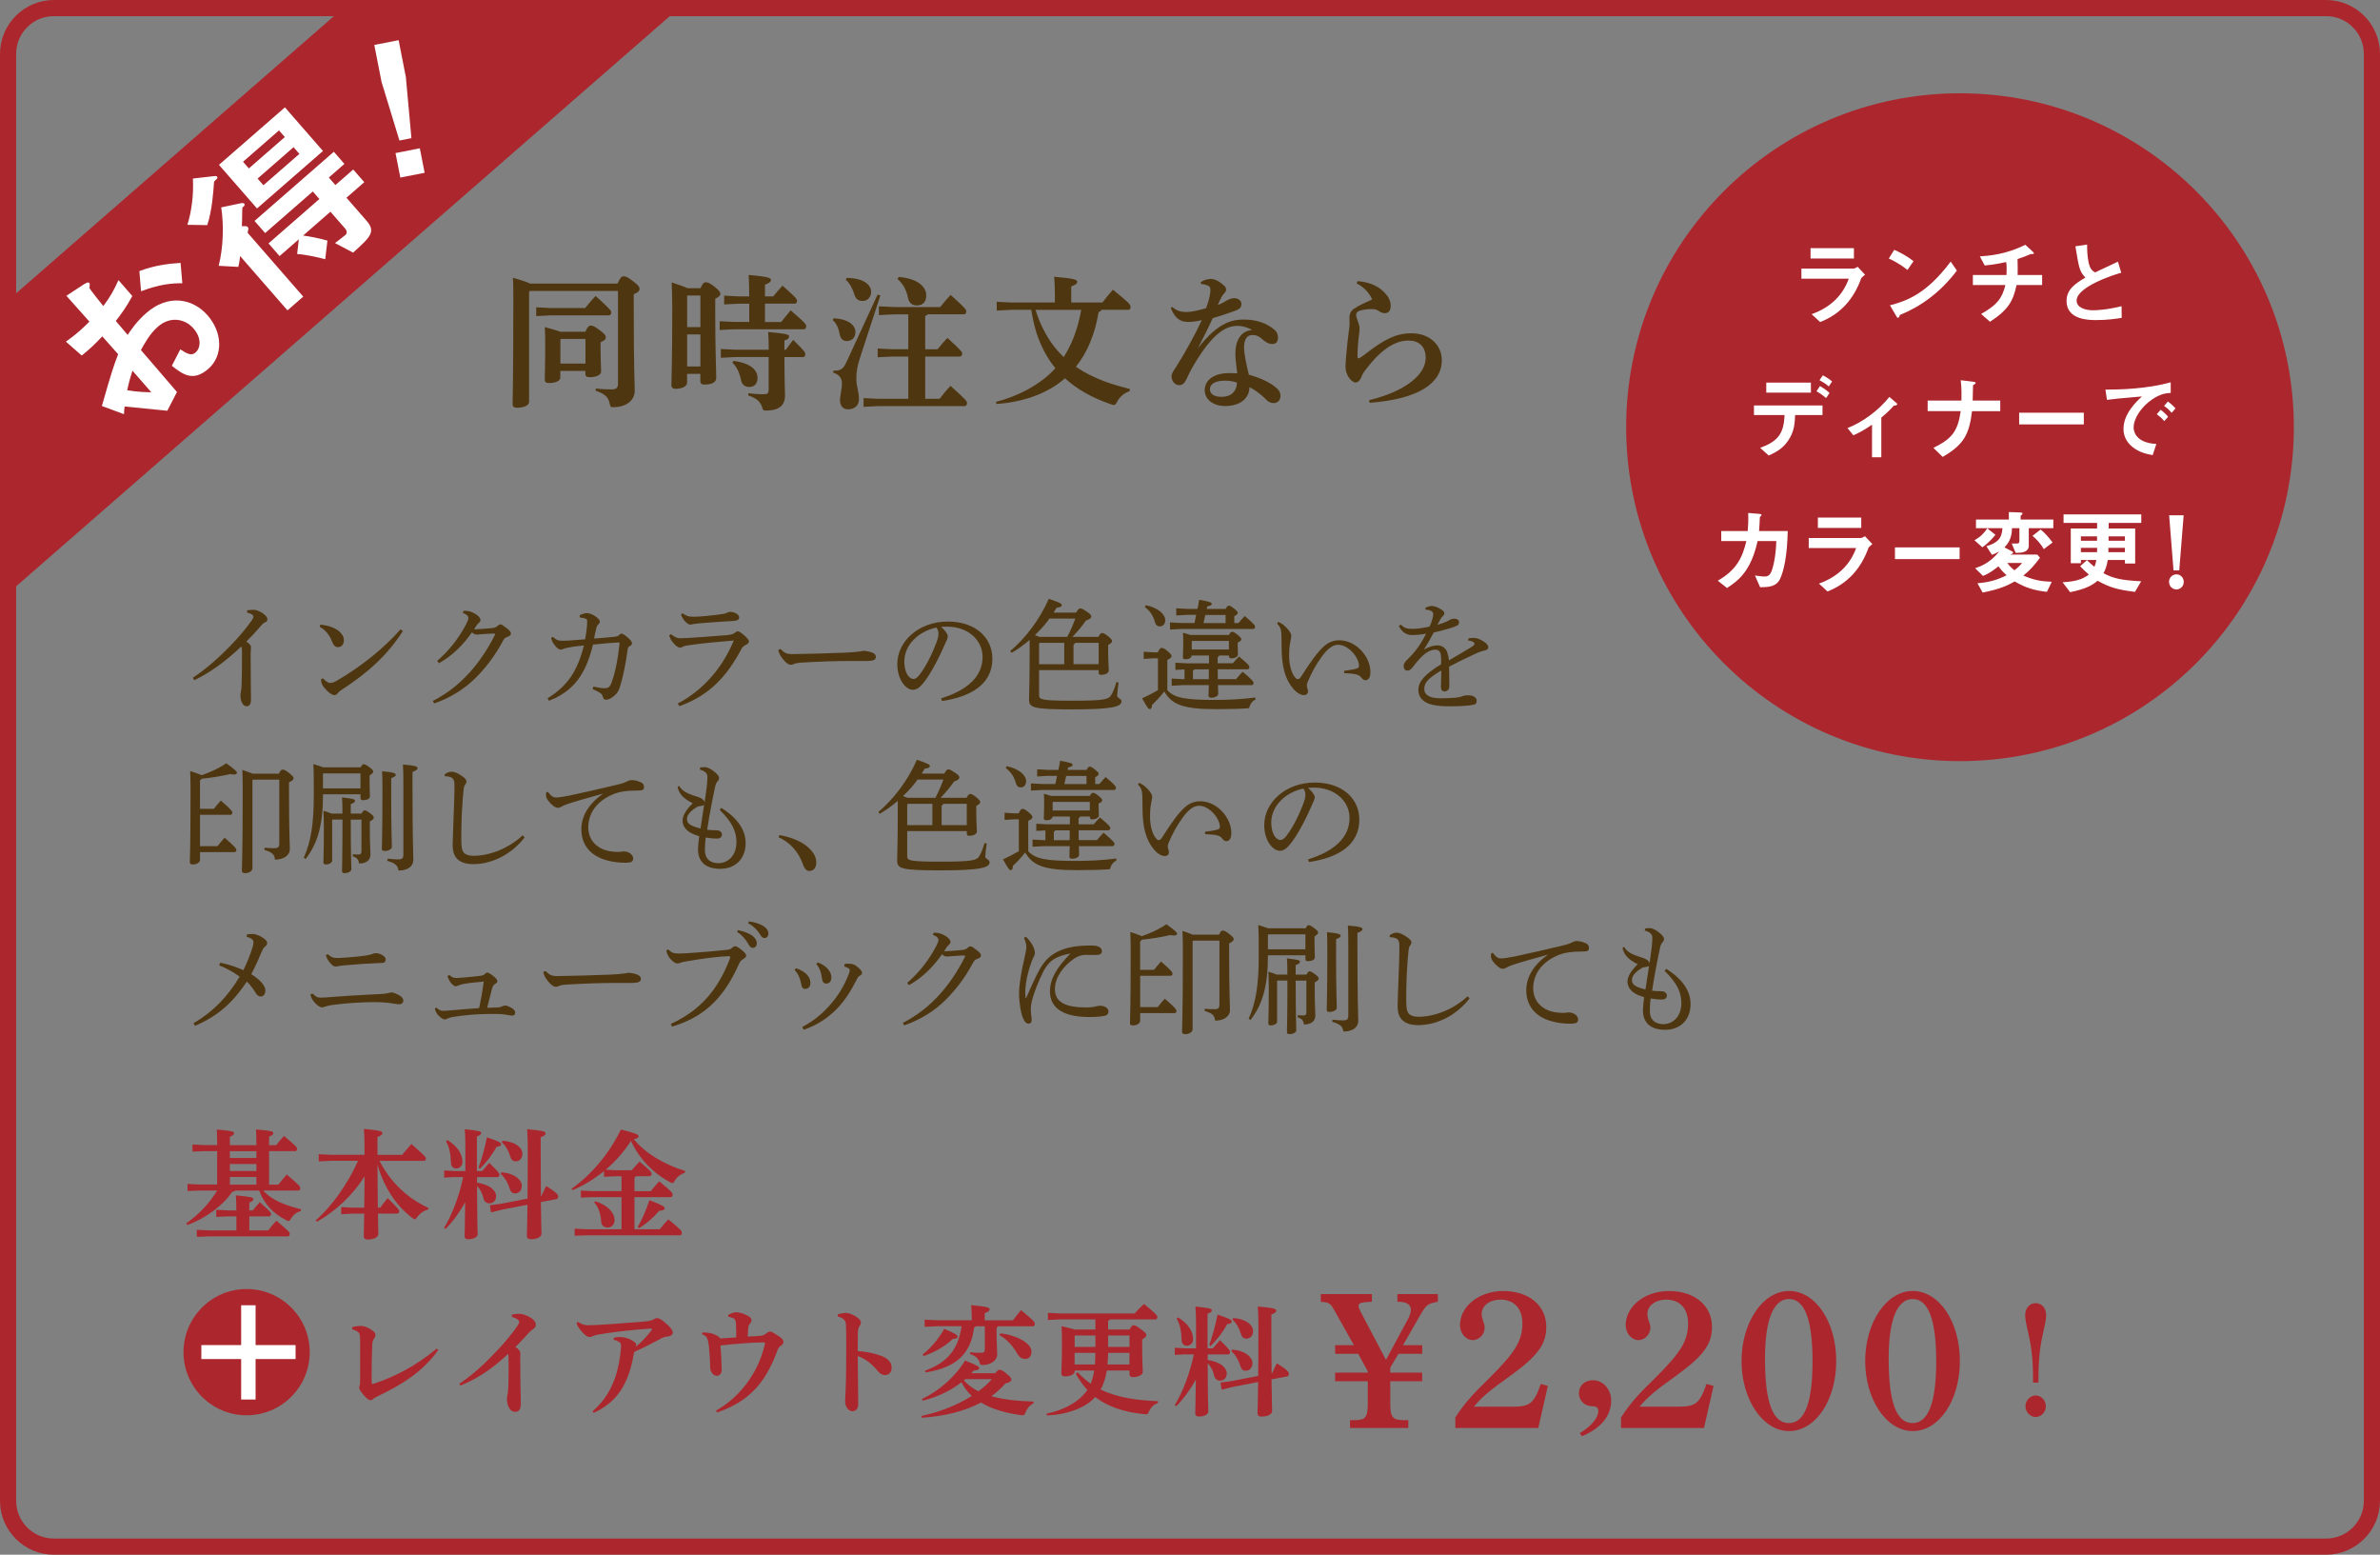 <?xml version="1.0" encoding="UTF-8"?><svg xmlns="http://www.w3.org/2000/svg" xmlns:xlink="http://www.w3.org/1999/xlink" viewBox="0 0 663 432.98"><rect x="0" y="0" width="663" height="432.98" fill="#808080" stroke="none"/><defs><style>.h{fill:none;}.i,.j{fill:#fff;}.k{fill:#ac272d;}.l{fill:#4e3610;}.j{stroke:#fff;stroke-miterlimit:10;stroke-width:1.5px;}.m{clip-path:url(#d);}.n{clip-path:url(#g);}</style><clipPath id="d"><rect class="h" width="663" height="432.98"/></clipPath><clipPath id="g"><rect class="h" x="3" y="2.12" width="307.5" height="184.5"/></clipPath></defs><g id="a"/><g id="b"><g id="c"><g class="m"><g id="e"><g id="f"><g><g><g><path class="l" d="M172.02,78.98c.85-1.83,1.18-2.03,1.71-2.03,.61,0,1.1,.2,2.64,1.38,1.54,1.18,1.79,1.62,1.79,2.15s-.41,.97-1.62,1.46v1.83c0,19.89,.28,23.58,.28,25.04,0,2.84-2.56,4.59-5.93,4.59-.77,0-.85-.08-1.01-.85-.41-1.99-1.34-2.84-3.94-3.73l.04-.61c1.34,.16,2.72,.24,4.22,.24,1.3,0,1.95-.24,1.95-1.58v-25.85h-24.56l-.2,.24v30.64c0,1.01-1.38,1.66-3.41,1.66-.81,0-1.18-.33-1.18-.93,0-1.5,.2-6.82,.2-29.14,0-2.64,0-4.38-.12-6.13,2.68,.77,4.06,1.26,4.79,1.62h24.35Zm-9.01,6.82c.89-1.1,1.83-2.27,2.92-3.37,4.18,3.78,4.34,4.14,4.34,4.55,0,.49-.24,.85-.65,.85h-16.11l-4.14,.2v-2.44l4.14,.2h9.5Zm-6.9,19.29c0,.97-1.26,1.58-3.21,1.58-.77,0-1.14-.28-1.14-.93,0-1.26,.12-3.86,.12-9.78,0-1.79,0-3.29-.12-4.87,2.23,.61,3.57,1.01,4.34,1.3h6.94c.73-1.54,1.06-1.71,1.54-1.71,.57,0,1.01,.2,2.52,1.3,1.42,1.1,1.66,1.46,1.66,1.95,0,.53-.32,.93-1.46,1.38v1.18c0,4.02,.16,6.05,.16,6.98s-1.26,1.58-3.25,1.58c-.77,0-1.14-.28-1.14-.93v-.81h-6.98v1.79h.02Zm6.98-3.83v-6.86h-6.82l-.16,.2v6.66h6.98Z"/><path class="l" d="M191.42,106.58c0,.85-1.18,1.71-3.25,1.71-.73,0-1.14-.37-1.14-1.06,0-.97,.24-5.72,.24-21.76,0-2.15-.08-4.83-.16-6.82,2.35,.77,3.69,1.26,4.42,1.62h3.61c.57-1.3,.97-1.66,1.38-1.66,.53,0,1.06,.08,2.56,1.26,1.42,1.14,1.58,1.58,1.58,1.95,0,.49-.37,.89-1.42,1.38v3.94c0,10.59,.28,15.55,.28,18.14,0,1.26-1.38,1.83-3.33,1.83-.69,0-1.1-.28-1.1-1.01v-1.99h-3.69v2.48h.02Zm3.69-15.47v-8.81h-3.57l-.12,.12v8.69h3.69Zm-3.69,10.96h3.69v-8.93h-3.69v8.93Zm17.29-17.49h-2.92l-4.06,.2v-2.44l4.06,.2h2.92c0-2.56-.04-4.34-.16-5.97,5.4,.49,6.21,.81,6.21,1.38s-.45,.85-1.66,1.34v3.25h2.31c.81-.97,1.62-1.95,2.56-3,3.65,3.21,4.06,3.73,4.06,4.18,0,.49-.2,.85-.61,.85h-8.32v5.11h4.51c.85-1.01,1.7-2.19,2.64-3.25,3.86,3.29,4.34,3.9,4.34,4.34,0,.49-.2,.93-.65,.93h-19.4l-4.06,.2v-2.44l4.06,.2h4.18v-5.08Zm5.43,12.83c0-2.39-.04-3.41-.16-4.95,5.52,.49,5.84,.77,5.84,1.26,0,.45-.32,.81-1.3,1.1v2.6h.37c.69-.93,1.26-1.75,2.07-2.76,3.13,3.08,3.37,3.45,3.37,3.94s-.2,.85-.61,.85h-5.2c.04,7.87,.16,9.74,.16,10.71,0,2.76-1.7,4.18-5.28,4.18-.73,0-.85-.08-1.06-.81-.49-1.71-1.58-2.6-3.9-3.41l.04-.61c1.26,.16,2.48,.28,4.26,.28,1.1,0,1.38-.24,1.38-1.38v-8.97h-9.25l-4.06,.2v-2.44l4.06,.2h9.27Zm-9.78,3.09c4.75,.65,6.66,2.52,6.66,4.75,0,1.71-.93,2.52-2.35,2.52-1.14,0-1.99-.65-2.23-1.91-.45-2.15-1.26-3.82-2.44-4.87l.37-.49h0Z"/><path class="l" d="M232.21,88.64c4.14,.2,6.09,1.95,6.09,3.82,0,1.38-.77,2.52-2.48,2.52-1.01,0-1.7-.73-1.91-1.91-.24-1.5-.93-3.13-1.91-3.9l.2-.53h.01Zm13.03-6.33l-5.68,17.37c-.77,2.31-1.01,4.02-1.01,5.76,0,2.27,.73,3.57,.73,5.72,0,1.66-1.14,2.84-3,2.84-1.62,0-2.27-1.14-2.27-2.56s.53-3,.53-4.75c0-1.38-.81-2.4-2.44-2.92l.04-.53c2.03,0,2.72-.33,3.77-2.64l8.56-18.55,.77,.24v.02Zm-9.42-4.91c4.67,0,6.86,1.87,6.86,3.9,0,1.38-.97,2.52-2.35,2.52s-1.99-.69-2.35-1.87c-.49-1.58-1.3-3.17-2.35-3.98l.2-.57h0Zm17.21,10.15h-3.86l-4.34,.2v-2.44l4.3,.2h12.79c.89-1.1,1.83-2.27,2.92-3.37,4.18,3.78,4.34,4.14,4.34,4.55,0,.49-.24,.85-.65,.85h-10.11c-.12,.24-.37,.37-.69,.45v9.29h3.45c.85-1.06,1.75-2.15,2.76-3.17,3.94,3.61,4.1,3.94,4.1,4.34,0,.49-.24,.85-.65,.85h-9.66v11.77h4.02c.89-1.18,1.91-2.43,3.04-3.61,4.42,3.98,4.59,4.3,4.59,4.79s-.24,.85-.65,.85h-24.11l-4.06,.2v-2.43l4.06,.2h8.4v-11.77h-4.46l-4.06,.2v-2.44l4.06,.2h4.46v-9.71Zm-2.67-10.43c5.52,.49,7.67,2.88,7.67,5.15,0,1.79-.93,2.8-2.68,2.8-1.3,0-2.15-.77-2.44-2.23-.37-1.99-1.42-3.94-2.88-5.11l.32-.61h0Z"/><path class="l" d="M281.72,86.29l-4.06,.2v-2.44l4.06,.2h12.14v-2.23c0-1.91-.08-3.49-.2-4.95,5.56,.49,6.41,.81,6.41,1.38s-.45,.85-1.66,1.34v4.46h8.69c.85-1.14,1.79-2.27,2.92-3.57,4.42,3.57,4.91,4.14,4.91,4.75,0,.57-.24,.85-.57,.85h-7.51c-.16,.32-.45,.53-.81,.61-.97,6.01-3.08,11.2-6.33,15.26,2.44,1.66,5.11,3,7.87,4.02,2.35,.89,4.75,1.54,7.18,2.19l-.08,.61c-1.5,.41-2.76,1.54-3.49,2.92-.32,.65-.53,.89-.89,.89-.16,0-.41-.04-.73-.16-5.2-1.75-9.46-4.14-12.91-7.27-.2,.16-.45,.37-.65,.57-4.79,3.9-11.36,6.09-18.39,6.58l-.2-.57c6.21-1.62,11.85-4.59,15.71-8.48,.28-.28,.61-.61,.85-.93-2.35-2.84-4.02-6.17-5.2-9.66-.69-2.15-1.14-4.34-1.5-6.58h-5.56Zm6.74,0c.61,1.87,1.3,3.69,2.19,5.44,1.46,2.88,3.33,5.52,5.68,7.71,1.46-2.31,2.6-4.79,3.45-7.39,.61-1.87,1.06-3.82,1.42-5.76h-12.74Z"/><path class="l" d="M334.45,78.61c.69-.53,1.95-.93,2.84-.93,1.26,0,2.56,.81,3.81,1.95,.32,.33,.45,.65,.45,1.1,0,.32-.24,.69-.45,.89-.37,.37-.61,.73-.85,1.18-.49,.93-.69,1.46-1.01,2.15,1.01-.37,1.87-.89,2.56-1.3,.57-.32,1.34-.61,2.15-.61,.73,0,1.87,.57,1.87,1.54s-.37,1.46-1.66,1.95c-2.27,.81-4.46,1.54-6.33,2.07-1.54,3.37-2.6,5.4-4.14,8.4,5.89-7.63,10.03-8,12.91-8,3.65,0,6.33,1.1,8.44,2.84,.73,.61,.97,1.42,.97,2.19,0,1.06-.49,1.79-1.62,1.79-.69,0-1.5-.33-2.19-.89-1.34-1.14-1.87-1.62-3.33-1.62-1.34,0-2.31,.93-2.31,3.53,0,1.58,.61,4.67,1.34,7.51,3.37,.97,5.84,2.11,7.67,3.69,.97,.85,1.14,1.58,1.14,2.23,0,1.06-.69,1.99-1.91,1.99-.89,0-1.5-.41-1.87-.77-1.58-1.58-3.08-2.76-4.87-3.69,0,3-2.4,5.28-6.82,5.28-3.41,0-5.64-1.95-5.64-4.38,0-3.33,3.33-4.79,6.62-4.79,.69,0,1.54,0,2.44,.08-.28-2.39-.53-4.22-.53-5.36,0-3.73,1.42-6.41,4.67-6.74-1.42-.81-2.92-1.14-4.06-1.14-3.21,0-6.82,1.99-11.93,10.47-1.38,2.31-1.71,3.17-2.19,4.18-.69,1.46-1.26,1.87-2.15,1.87-1.18,0-2.11-1.14-2.11-2.48,0-.93,.81-1.83,1.42-2.84,2.64-4.3,4.83-8.16,7.02-12.79-1.71,.41-2.92,.49-3.9,.49-1.99,0-3.57-.85-4.75-3.9l.37-.28c1.46,1.26,2.68,1.42,4.14,1.42,1.1,0,2.76-.32,5.32-1.06,.49-1.3,.73-1.99,1.01-3.45,.12-.57,.2-.97,.2-1.66,0-.53-.16-.97-.69-1.18-.45-.16-1.01-.41-1.91-.45l-.12-.49h-.02Zm2.6,29.8c0,1.18,.97,2.11,3.25,2.11,2.64,0,4.26-1.54,4.26-3.98-1.1-.37-2.27-.53-3.25-.53-2.92,0-4.26,1.01-4.26,2.39h0Z"/><path class="l" d="M378.2,78.29c3.98,.37,6.33,1.66,8.2,4.02,.49,.61,1.01,1.66,1.01,2.84,0,1.26-.49,2.07-1.66,2.07-.57,0-1.14-.24-1.54-.53-.65-.45-1.22-.61-1.91-.61-1.01,0-2.27,.08-3.37,.41-.81,.2-1.14,.65-1.14,1.14,0,.53,.2,1.22,.53,2.03,.12,.33,.41,1.14,.41,1.54,0,1.1-.12,1.79-.2,2.43-.2,1.5-.37,3.78-.37,5.68,0,.33,.12,.49,.24,.49s.32-.08,.61-.24c.57-.37,1.01-.73,1.62-1.18,4.87-3.77,8.24-5.56,12.54-5.56,5.24,0,8.48,3.41,8.48,7.51,0,6.33-6.41,10.84-20.13,11.85l-.12-.73c9.94-2.39,15.75-7.06,15.75-11.77,0-3.37-2.03-4.83-4.83-4.83-3.25,0-6.74,1.91-10.47,6.33-.81,.97-2.11,2.56-2.4,3.33-.45,1.3-1.1,2.03-1.87,2.03-.69,0-2.76-1.46-2.76-4.59,0-1.3,.41-5.76,.85-9.13,.28-1.95,.28-2.43,.28-2.96,0-.32-.04-1.1-.04-1.62,0-.61,.32-1.58,1.18-2.19,1.58-1.1,3.33-1.79,5.15-2.64-.73-1.83-2.39-3.53-4.3-4.46l.24-.65h.02Z"/></g><g><path class="l" d="M53.69,188.78c4.04-2.67,7.85-6.15,11.02-9.49,2.1-2.17,4.14-4.64,5.51-6.65,.27-.4,.37-.67,.37-.94,0-.3-.43-.8-1.77-1.1l.03-.63c.57-.07,1.1-.13,1.57-.13,.43,0,.87,.03,1.27,.2,1.3,.4,2.81,1.6,2.81,2.37,0,.5-.23,.74-.63,.9s-.7,.37-1.44,1.27c-1.37,1.57-2.3,2.6-3.81,4.11,1.07,.67,1.3,1.1,1.3,1.6,0,.27-.1,.97-.1,1.94,0,1.24,0,3.37,.03,5.61,0,2.74,.07,5.51,.07,6.81,0,1.57-.43,2.04-1.27,2.04s-1.67-1.14-1.67-3.04c0-.23,.07-.8,.17-1.24,.07-.4,.17-.97,.17-2.27,.07-2.34,.1-5.24,.1-8.72,0-.63-.07-1.07-.2-1.37-4.44,4.17-8.58,7.21-13.09,9.39l-.43-.67h-.01Z"/><path class="l" d="M89.26,173.95c1.6,.2,2.54,.43,3.57,.87,1.8,.8,2.97,2.07,2.97,3.47,0,1.17-.63,1.9-1.6,1.94-.77,0-1.27-.37-1.74-1.64-.63-1.7-1.9-3.27-3.41-4.01l.2-.63h.01Zm22.98,1.8c-4.38,6.75-9.55,11.46-16.97,16.3-.57,.37-.94,.67-1.2,1.04-.23,.3-.57,.5-.94,.5-.63,0-1.74-.73-3.01-2.34-.53-.67-.67-1.34-.7-2.07l.53-.27c.67,.73,1.47,1.3,2.04,1.3,.43,0,1.1-.2,1.84-.63,6.75-3.94,13.16-9.05,17.74-14.3l.67,.47Z"/><path class="l" d="M120.6,195.2c4.04-2.07,7.38-4.74,10.35-8.05,2.34-2.61,4.74-6.01,6.85-10.19,.07-.1,.1-.2,.1-.3,0-.13-.13-.23-.43-.23-1.7,.07-3.54,.23-4.61,.3-.57,0-.9-.17-1.37-.63-2.34,3.31-5.24,6.38-9.22,8.62l-.47-.67c3.41-2.97,6.01-6.31,8.08-10.25,.4-.77,.6-1.34,.6-1.7,0-.43-.4-1-1.57-1.4l.27-.6h.33c1.14,0,2.04,.33,3.17,1.04,.7,.47,1.17,1.07,1.17,1.54,0,.37-.2,.57-.43,.77-.2,.17-.43,.4-.6,.63-.23,.33-.5,.8-.77,1.2,1.7-.07,3.47-.2,4.74-.33,1.04-.1,1.4-.23,1.8-.63,.3-.2,.53-.43,.8-.43,.37,0,.87,.37,1.77,1.07,.83,.63,1.17,1.07,1.17,1.47,0,.47-.27,.67-1.04,.97-.5,.17-.8,.37-1.17,1.07-2.44,4.58-5.14,7.82-7.52,10.22-3.11,3.14-7.15,5.68-11.66,7.21l-.37-.67,.03-.03Z"/><path class="l" d="M161.45,171.35c.67-.33,1.54-.6,2-.6,.57,0,1.27,.2,2.17,.74,.9,.57,1.47,1.17,1.47,1.64,0,.3-.13,.5-.47,.8-.27,.27-.43,.63-.5,.97-.23,1.07-.43,1.87-.63,2.94,2.2-.13,3.84-.33,5.71-.5,.57-.07,.94-.13,1.2-.43,.27-.3,.5-.43,.77-.43,.37,0,1,.47,1.7,1.07,.84,.7,1.17,1.2,1.17,1.57,0,.27-.07,.53-.57,.8-.33,.2-.57,.37-.63,.94-.5,3.97-1.3,7.75-2.2,10.65-.37,1.1-.94,1.9-1.87,2.54-.67,.5-1.37,.83-1.9,.83-.57,0-.8-.23-.94-.83-.13-.57-.4-.8-.87-1.14-.37-.23-.97-.57-1.97-1l.23-.7c1.4,.33,2.37,.47,3.11,.47,.4-.03,.8-.07,1.04-.23,.23-.13,.6-.5,.87-1.3,1-2.67,1.8-6.45,2.24-10.96v-.03c0-.17-.13-.23-.27-.23-2.24,.1-4.14,.27-7.11,.6-.84,3.37-1.87,6.18-3.41,8.62-1.74,2.81-4.61,5.44-8.88,7.01l-.37-.7c2.91-1.74,5.14-3.91,6.68-6.25,1.47-2.27,2.57-4.94,3.44-8.45-1.84,.17-3.11,.33-4.34,.6-.7,.1-1.14,.23-1.4,.37-.23,.1-.47,.2-.73,.2h-.03c-.37,0-.97-.4-1.47-1.04-.67-.77-1-1.47-1.17-2.24l.5-.27c.94,.87,1.54,1.07,2.47,1.07h.33c1.24,0,3.31-.17,6.18-.4,.37-2.1,.57-3.67,.57-4.98,0-.3-.03-.53-.23-.67-.27-.17-.97-.33-1.8-.43l-.07-.6-.02-.02Z"/><path class="l" d="M188.81,195.93c7.11-3.74,12.43-9.92,15.6-17.54-4.64,.37-8.78,.77-11.76,1.2-1.34,.17-1.9,.27-2.37,.5-.33,.2-.6,.3-.8,.3-.33,0-.9-.3-1.47-.83-.6-.63-1-1.14-1.2-1.64-.17-.33-.27-.57-.4-1l.5-.3c.94,.73,1.6,1.14,2.57,1.14,1.3-.03,2.14-.1,2.91-.13,3.04-.2,6.95-.47,9.95-.73,1.27-.1,1.84-.27,2.27-.6,.27-.23,.6-.47,.9-.47,.37,0,.7,.2,1.67,1,.9,.77,1.44,1.37,1.44,1.84,0,.37-.3,.67-.87,.94-.4,.2-.83,.43-1.2,1.1-4.07,7.75-9.08,13.06-17.33,15.97l-.4-.74h-.01Zm1.3-25.13c1.1,.73,1.67,.97,3.07,.97h.3c1.54-.03,4.68-.33,7.18-.67,.83-.1,1.34-.2,1.8-.43,.23-.1,.63-.27,.94-.27,1.2,0,2.51,.74,2.51,1.5,0,.54-.23,.94-1.6,1.04-3.47,.17-6.55,.43-9.12,.63-.77,.1-1.7,.2-2.07,.23-.3,.07-.63,.17-.9,.17-.3,0-1.14-.53-1.7-1.3-.47-.67-.7-1.07-.8-1.54l.4-.33h-.01Z"/><path class="l" d="M217.4,180.73c1.17,1.14,1.7,1.44,3.41,1.44h.3c4.98-.07,9.29-.23,14.2-.4,2.64-.13,4.38-.3,5.21-.53,1.07,.1,1.9,.27,2.51,.53,.57,.27,.97,.6,.97,1.14,0,.83-.6,1.17-2.61,1.17h-4.58c-3.61,0-8.78,.17-13.76,.47-.6,.03-1.3,.17-1.64,.27-.3,.1-.63,.33-1.07,.33-.6,0-1.4-.47-2.34-1.7-.7-.9-1-1.6-1.2-2.4l.6-.3v-.02Z"/><path class="l" d="M262.2,194.49c7.28-2.27,11.52-6.08,11.52-11.52,0-4.64-3.97-8.42-9.82-8.45h-.47c-.43,0-.83,.03-1.27,.07,1.2,1,1.87,2.07,1.87,2.6s-.33,1.2-.7,2c-.47,1.07-1.5,3.41-2.74,5.71-1.1,2.07-2.47,4.31-3.61,5.61-.97,1.13-1.77,1.6-2.71,1.6-.77,0-1.77-.53-2.64-1.64-1-1.3-1.67-3.27-1.67-5.51,0-6.48,6.15-11.86,14.03-11.86s12.46,4.58,12.46,10.35c0,7.28-6.25,10.65-14.06,11.79l-.2-.77v.02Zm-10.28-10.19c0,1.74,.5,3.21,1.1,3.97,.4,.5,.97,.83,1.4,.83,.5,0,1.04-.27,1.74-1.17,1.84-2.41,3.57-5.91,4.74-9.08,.27-.74,.53-1.57,.53-2.34,0-.57-.13-1.13-.57-1.74-5.11,1.1-8.95,4.91-8.95,9.52h.01Z"/><path class="l" d="M305.99,177.36c.47-.9,.73-1.07,1.04-1.07,.33,0,.7,.17,1.57,.83,.87,.7,1.2,1.14,1.2,1.4,0,.4-.3,.67-1.1,1.1v1.27c0,3.34,.17,4.91,.17,5.81,0,.83-1.04,1.24-2.14,1.24-.43,0-.67-.17-.67-.6v-.7h-16.6v7.01c0,1.2,.77,1.5,9.19,1.5,9.02,0,10.12-.37,10.86-1.5,.6-.94,1.1-2.27,1.47-3.67l.63,.1c-.2,1.4-.4,3.07-.4,3.71s1.2,.7,1.2,1.54c0,1.47-2.44,2.24-13.73,2.24s-12.02-.53-12.02-2.87c0-1.14,.17-4.17,.17-12.86v-3.61c-1.6,1.37-3.31,2.61-5.01,3.57l-.4-.47c4.11-3.47,8.25-8.75,10.72-14.56,3.21,1.1,3.64,1.34,3.64,1.77,0,.33-.3,.57-1.47,.73-.27,.43-.53,.9-.8,1.34h6.28c.57-1,.83-1.17,1.14-1.17,.33,0,.73,.17,1.77,.87,.97,.63,1.3,1,1.3,1.4,0,.37-.27,.67-1.5,1.14-1.1,1.6-2.37,3.07-3.74,4.51h7.23Zm-8.68,0c.87-1.64,1.6-3.34,2.24-5.08h-7.21c-.37,.53-.77,1.04-1.2,1.57-.87,1.07-1.87,2.07-2.84,3.04,.4,.13,.83,.3,1.24,.47h7.77Zm-7.85,1.87v5.75h7.01v-5.95h-6.85l-.17,.2h.01Zm16.6-.2h-6.51c-.1,.23-.3,.37-.5,.5v5.44h7.01v-5.95h0Z"/><path class="l" d="M325.17,192.22c2.04,2.2,5.11,2.71,13.39,2.71,3.94,0,7.31-.2,11.16-.67v.6c-.97,.43-1.47,1.27-1.77,2.37-2.51,.2-5.21,.27-9.25,.27-9.02,0-12.23-1.24-14.36-4.91-1.07,1.34-2.24,2.64-3.41,3.71-.03,.73-.2,1.2-.6,1.2s-.77-.47-2.17-3.01c1.5-.67,2.97-1.44,4.41-2.27v-8.88h-1.3l-2.67,.17v-2l2.67,.17h1.24c.5-1,.77-1.24,1.07-1.24,.37,0,.67,.1,1.64,.87,1,.84,1.14,1.14,1.14,1.44,0,.27-.23,.57-1.17,1.04v8.45l-.02-.02Zm-5.98-23.68c3.47,.73,5.41,2.57,5.41,4.17,0,1.14-.67,1.74-1.5,1.74-.67,0-1.14-.37-1.37-1.2-.47-1.8-1.4-3.14-2.81-4.18l.27-.53Zm22.25,1.04c.37-.73,.6-.9,.87-.9,.3,0,.6,.1,1.5,.83,.83,.67,1,.93,1,1.2,0,.23-.27,.57-.97,.9v1.9h1.17c.6-.7,1.07-1.24,1.74-1.94,2.71,2.3,2.87,2.64,2.87,2.97,0,.37-.2,.63-.53,.63h-20.01l-3.14,.17v-2l3.14,.17h3.67l.47-2.27h-2.54l-3.01,.17v-2l3.01,.17h2.91c.17-.83,.37-1.67,.47-2.54,3.11,.53,3.51,.8,3.51,1.14,0,.3-.33,.53-1.27,.73l-.13,.67h5.27Zm-9.45,12.99c-.1,.67-.8,1.04-1.74,1.04-.5,0-.73-.17-.73-.6,0-.53,.1-1.67,.1-3.67,0-1.44,0-2.1-.07-3.11,.9,.23,1.54,.43,2,.6h10.79c.37-.67,.6-.87,.87-.87,.37,0,.67,.13,1.54,.83,.9,.77,1.04,.97,1.04,1.27,0,.27-.23,.57-1,.9v.8c0,1.17,.07,1.97,.07,2.5,0,.63-.87,1.1-1.84,1.1-.43,0-.67-.23-.67-.6v-.2h-2.67c-.1,.2-.23,.33-.47,.43v1.74h4.21c.6-.7,1.07-1.2,1.74-1.9,2.54,2.14,2.87,2.54,2.87,2.94,0,.37-.2,.63-.53,.63h-8.28c0,.9,.03,1.84,.03,2.74h5.08c.6-.7,1.17-1.37,1.84-2.07,2.71,2.3,3.04,2.77,3.04,3.11,0,.37-.2,.63-.53,.63h-9.39c.03,1.37,.07,2,.07,2.44,0,.63-.97,1.07-1.94,1.07-.5,0-.77-.2-.77-.6,0-.57,.03-1.3,.1-2.91h-7.25l-3.11,.17v-2l3.11,.17h.47v-2.71l-2.54,.13v-2l3.11,.17h6.25v-2.17h-4.8Zm10.35-1.67v-2.41h-10.25l-.1,.13v2.27h10.35Zm-5.61,8.26c0-.9,.03-1.84,.03-2.74h-4.01c-.1,.17-.27,.27-.43,.37v2.37h4.41Zm4.68-17.9h-5.65l-.5,2.27h6.15v-2.27Z"/><path class="l" d="M374.47,186.81c1.34-.17,2.71-.37,3.44-.6,.5-.13,.67-.4,.67-.83-.07-2.4-3.01-5.81-5.81-5.81-1.67,0-3.21,1.4-4.68,3.47-1.54,2.17-2.64,4.14-3.81,6.88-.2,.47-.23,.8-.23,1.04s.1,.47,.13,.63c.13,.37,.2,.67,.2,1,0,.6-.53,1-1.04,1h-.07c-.83,0-1.94-.53-3.01-1.77-2.27-2.67-3.27-6.28-3.24-11.89,0-2.27-.03-3.71-.17-4.34-.1-.57-.37-1.14-1.1-1.97l.37-.43c.53,.27,1,.53,1.4,.83,.6,.5,1.14,1.04,1.67,1.77,.33,.47,.53,.97,.53,1.27,0,.5-.2,1.17-.3,1.87-.17,.8-.3,2.1-.3,3.44v.47c.03,2.47,.7,4.84,1.8,5.98,.2,.23,.43,.33,.63,.33,.27,0,.5-.13,.87-.67,2.51-3.91,4.54-6.88,6.45-8.52,1.27-1.1,2.57-1.64,4.24-1.64,4.64,0,8.65,4.54,8.65,8.82,0,1.54-.53,2.3-1.37,2.3-.47,0-.83-.27-1.2-.77-.3-.47-.9-.73-1.47-.87-.7-.17-1.94-.27-3.27-.33v-.67h.02Z"/><path class="l" d="M409.01,177.79c.67-.13,1.2-.13,1.54-.13,.37,0,.87,.07,1.37,.27,.73,.3,1.44,.73,1.94,1.14,.43,.37,.73,.73,.73,1.24,0,.4-.33,.67-.83,.8-.73,.17-1.44,.4-2.04,.63-2.81,1.3-4.94,2.3-8.05,3.91,.03,2.07,.07,3.67,.07,4.84v.74c-.03,.9-.73,1.34-1.34,1.34-.67,0-1-.5-1-1.3v-.1c.03-1.47,.1-2.87,.1-4.44-3.54,2.14-4.74,3.27-4.74,5.18,0,1.64,1.54,2.57,4.48,2.57,1.47,0,2.97-.07,4.21-.17,1.04-.1,1.74-.33,2.14-.47,.4-.17,.87-.2,1.4-.2h.1c1.34,0,2.24,.67,2.27,1.47,0,.57-.17,1.04-.87,1.17-1.47,.3-3.91,.4-6.15,.43-1.27,0-2.57,0-3.98-.2-3.51-.37-5.24-2.04-5.24-4.38s1.84-4.38,6.35-7.15c0-1,0-1.94-.1-2.64-.13-.9-.67-1.4-1.5-1.4-1.27,0-2.5,.63-4.04,2.17-.87,.87-1.54,1.74-2.47,2.91-.37,.47-.8,.74-1.27,.74-.6,0-1.07-.43-1.07-1.24,0-.57,.23-1.1,1.1-1.9,.97-.93,1.7-1.74,2.37-2.64,.97-1.27,1.9-2.71,2.77-4.48-1.64,.27-2.91,.37-3.91,.37-1.54,0-2.77-.77-3.67-2.5l.5-.43c1.04,1,1.8,1.2,3.31,1.2,1.14,0,2.64-.17,4.74-.63,.37-.8,.63-1.5,.77-2.04,.17-.57,.27-1.1,.27-1.4,0-.4-.23-.73-.57-.9-.4-.23-.8-.33-1.6-.4l-.03-.5c.67-.33,1.2-.5,1.74-.5,.77,0,1.67,.33,2.61,.94,.7,.43,.94,.73,.94,1.1,0,.27-.1,.43-.37,.7-.27,.27-.47,.5-.6,.73-.27,.47-.63,1.14-.97,1.77,2-.57,2.97-1.04,3.37-1.34,.4-.23,.87-.37,1.34-.37,.83,.03,1.3,.4,1.3,.93,0,.47-.13,.8-.6,1.04-.57,.27-1.2,.5-2.04,.73-1.27,.4-2.41,.67-4.41,1.17-.83,1.6-1.64,3.01-2.71,4.74,1.54-.9,2.81-1.17,3.77-1.17,1.6,0,2.54,1.07,2.81,2.27,.2,.57,.3,1.04,.37,1.9,2.67-1.54,4.64-2.71,6.05-3.57,.8-.5,1.07-.74,1.07-1,0-.3-.17-.43-.33-.53-.27-.17-.73-.37-1.44-.43l.07-.57-.03-.02Z"/><path class="l" d="M55.72,239.46c0,.73-.9,1.3-2.04,1.3-.57,0-.8-.23-.8-.63,0-.94,.2-4.04,.2-20.31,0-1.77-.03-3.31-.1-5.08,1,.33,1.97,.63,2.94,1.04,.1,.03,.17,.07,.23,.13,2.44-.83,5.01-2.04,6.88-3.34,2.64,1.9,2.97,2.34,2.97,2.64,0,.27-.27,.5-.87,.5-.27,0-.57-.03-.97-.13-2.64,.6-5.38,1.04-7.98,1.3l-.47,.5v7.88h3.87c.67-.83,1.24-1.54,1.94-2.3,2.97,2.57,3.21,3.01,3.21,3.34,0,.37-.2,.63-.53,.63h-8.48v8.72h4.88c.67-.87,1.27-1.57,1.97-2.34,2.97,2.54,3.27,3.07,3.27,3.41s-.2,.6-.53,.6h-9.59v2.14h0Zm21.98-23.98c.4-.97,.7-1.14,1.04-1.14,.4,0,.77,.13,1.77,.93,1.1,.87,1.27,1.14,1.27,1.5,0,.33-.33,.67-1.27,1.13v2.71c0,11.42,.23,14.03,.23,15.83s-1.74,2.97-4.14,2.97c-.17-1.4-.63-2-2.94-2.71l.03-.6c.9,.07,1.9,.13,2.81,.13s1.3-.27,1.3-1.34v-17.77h-7.35l-.13,.17v24.52c0,.77-.9,1.37-2.1,1.37-.57,0-.84-.27-.84-.67,0-1.3,.23-4.17,.23-22.55,0-1.8-.03-3.74-.1-5.54,1.4,.47,2.27,.8,2.81,1.04h7.38v.02Z"/><path class="l" d="M100.49,213.71c.37-.74,.57-.87,.8-.87,.37,0,.77,.2,1.6,.83,.9,.67,1.07,.93,1.07,1.24s-.23,.53-1,1.04v2.24c0,2.14,.1,3.07,.1,3.57,0,.77-.97,1.1-2,1.1-.43,0-.63-.2-.63-.6v-1.04h-10.45v.13c0,8.58-1.57,13.66-4.84,17.87l-.53-.33c2-4.44,2.81-9.29,2.81-17.64,0-5.65-.03-6.75-.13-8.45,.9,.27,1.84,.57,2.74,.9h10.46Zm-.07,1.68h-10.32l-.13,.13v4.04h10.45v-4.17Zm-2.71,12.86c0,9.85,.17,12.86,.17,13.86,0,.57-.9,1.07-1.9,1.07-.47,0-.7-.2-.7-.53,0-1.34,.13-4.11,.13-14.4h-2.81l-.07,.07v11.36c0,.63-.9,1.07-1.77,1.07-.43,0-.67-.2-.67-.6,0-.8,.13-2.87,.13-9.15,0-1.74-.03-3.51-.1-5.21,1.07,.33,1.77,.6,2.27,.8h3.01c0-2.3-.03-3.41-.13-4.51,3.17,.33,3.64,.57,3.64,.93,0,.3-.2,.57-1.2,.94v2.64h3.01c.37-.73,.6-.9,.84-.9,.33,0,.67,.17,1.5,.77,.87,.63,1.07,.94,1.07,1.27s-.3,.6-1.1,1.04v2.57c0,3.47,.17,5.68,.17,6.71-.03,1.47-1.1,2.44-3.17,2.44-.17-1.14-.6-1.67-1.77-2l.07-.6c.57,.07,.97,.1,1.47,.1,.63,0,.9-.2,.9-.9v-8.82h-2.97l-.02-.02Zm11.26-8.25c0,11.52,.2,14.73,.2,15.87,0,.63-1,1.13-2.07,1.13-.5,0-.73-.2-.73-.57,0-1.24,.17-4.51,.17-16.47,0-2.71-.03-3.94-.1-5.18,3.34,.3,3.81,.63,3.81,1,0,.3-.2,.53-1.27,.93v3.29Zm-1.01,19.14c1.14,.13,2,.2,2.94,.2,1.14,0,1.47-.3,1.47-1.4v-19.31c0-3.24-.03-4.44-.13-5.71,3.64,.3,4.07,.6,4.07,1,0,.37-.3,.63-1.4,1.07v3.71c0,15.16,.23,19.11,.23,20.78,0,1.8-1.57,2.97-4.14,2.97-.17-1.37-.8-2.04-3.11-2.71l.07-.6h0Z"/><path class="l" d="M146.15,233.21c-3.47,4.54-8.88,7.45-14.3,7.45-2,0-3.37-.43-4.41-1.37-.94-.93-1.34-2.14-1.34-4.07,0-1.07,.13-3.34,.23-6.88,.13-3.41,.27-6.58,.27-9.65,0-1.57-.33-2.07-1.47-2.37-.5-.13-.83-.13-1.17-.13l-.13-.5c.84-.63,1.44-.77,2-.77,.73,0,1.64,.37,2.81,1.17,1,.7,1.3,1.1,1.3,1.54,0,.33-.13,.63-.4,.93-.23,.27-.33,.7-.4,1.4-.17,1.64-.33,3.44-.5,6.75-.1,2.54-.13,4.48-.13,6.05v1.37c.03,1.84,.17,2.74,.77,3.41,.6,.6,1.54,.8,2.67,.8,4.11,0,9.45-1.8,13.66-5.71l.53,.6v-.02Z"/><path class="l" d="M152.63,220.56c1.14,1.44,1.64,1.54,2.37,1.54s2.3-.27,3.61-.53c4.38-.94,9.29-2.04,14.3-3.27,.77-.2,1.34-.43,1.77-.67,.53-.27,.94-.37,1.3-.37,.73,0,1.57,.17,2.6,.63,.57,.27,.83,.74,.83,1.3,0,.74-.37,.97-1.54,.97-3.34,0-5.44,.33-7.21,1.1-4.58,1.97-6.78,5.38-6.78,9.15,0,4.54,3.77,6.61,7.05,6.78,.57,.07,.97,.07,1.27,.07,.27,0,.5,0,.67-.03,.4-.1,.73-.1,.94-.1,1.4,0,2.57,.97,2.57,1.9,0,.87-.4,1.2-1.84,1.24h-.3c-2.6,0-4.94-.43-6.95-1.27-3.37-1.47-5.34-4.21-5.34-8.05,0-3.41,1.8-6.95,6.08-9.92-3.57,1-6.35,1.74-9.72,2.81-1,.33-1.47,.57-2,.87-.3,.17-.57,.27-.9,.27-.37,0-.87-.2-1.34-.6-1.14-.9-1.97-2.07-1.97-2.87,0-.3,.03-.7,.1-.9l.43-.03v-.02Z"/><path class="l" d="M200.93,225c4.94,3.07,6.78,6.51,6.78,9.79,0,4.44-2.91,7.18-7.05,7.18-3.87,0-6.21-1.77-6.21-5.41,0-.97,.17-2.37,.33-3.67-1.2-.4-1.8-.6-2.47-1-1.37-.83-2.17-1.94-2.17-3.37,0-1.3,.94-2.97,2.84-4.81-2.81-1.44-3.67-2.54-4.24-4.51l.47-.33c.7,1.3,2,2.07,4.58,2.87,.7,.23,1.14,.33,1.7,.7,.4,.23,.7,.57,.8,1,.23-1.57,.43-3.04,.6-4.38,.13-1.2,.17-1.94,.17-2.44v-.37c-.03-.87-.57-1.47-2.07-1.9v-.57c.47-.1,.9-.13,1.44-.13,.47,0,1.37,.4,2.04,.87,1.14,.8,1.84,1.57,1.84,2.1,0,.37-.1,.67-.4,.97-.3,.33-.5,.7-.67,1.4-.77,3.57-1.64,8.08-2.24,12.09,.77,.1,1.37,.13,1.8,.13,.37,0,.67,.03,.87,.03,.84,0,1.44,.53,1.44,1.17,0,.77-.53,1.14-1.34,1.14-1,0-2.07-.1-3.17-.3-.17,1.2-.23,2.61-.23,3.54,0,2.14,1.2,3.57,3.67,3.61,2.87,.03,5.11-2.24,5.11-5.84,0-2.94-1.1-5.51-4.68-9.02l.47-.53h0Zm-5.78,5.73c.33-2.27,.7-4.51,1-6.61-.13,.2-.43,.3-.87,.33-.37,.03-.94,.13-1.3,.4-2.07,1.3-2.6,2.37-2.6,3.24,0,1.14,.7,1.9,3.77,2.64Z"/><path class="l" d="M217.07,232.58c2.74,.4,5.88,1.57,7.78,3.17,1.64,1.37,2.54,2.84,2.54,4.41s-.77,2.4-1.94,2.4c-.83,0-1.4-.7-1.84-2-1.14-3.27-3.64-6.05-6.71-7.38l.17-.6h0Z"/><path class="l" d="M269.25,222.19c.47-.9,.73-1.07,1.04-1.07,.33,0,.7,.17,1.57,.83,.87,.7,1.2,1.14,1.2,1.4,0,.4-.3,.67-1.1,1.1v1.27c0,3.34,.17,4.91,.17,5.81,0,.83-1.04,1.24-2.14,1.24-.43,0-.67-.17-.67-.6v-.7h-16.6v7.01c0,1.2,.77,1.5,9.19,1.5,9.02,0,10.12-.37,10.86-1.5,.6-.94,1.1-2.27,1.47-3.67l.63,.1c-.2,1.4-.4,3.07-.4,3.71s1.2,.7,1.2,1.54c0,1.47-2.44,2.24-13.73,2.24s-12.02-.53-12.02-2.87c0-1.14,.17-4.17,.17-12.86v-3.61c-1.6,1.37-3.31,2.61-5.01,3.57l-.4-.47c4.11-3.47,8.25-8.75,10.72-14.56,3.21,1.1,3.64,1.34,3.64,1.77,0,.33-.3,.57-1.47,.73-.27,.43-.53,.9-.8,1.34h6.28c.57-1,.83-1.17,1.14-1.17,.33,0,.73,.17,1.77,.87,.97,.63,1.3,1,1.3,1.4,0,.37-.27,.67-1.5,1.14-1.1,1.6-2.37,3.07-3.74,4.51h7.23Zm-8.68,0c.87-1.64,1.6-3.34,2.24-5.08h-7.21c-.37,.53-.77,1.04-1.2,1.57-.87,1.07-1.87,2.07-2.84,3.04,.4,.13,.83,.3,1.24,.47h7.77Zm-7.85,1.87v5.75h7.01v-5.95h-6.85l-.17,.2h.01Zm16.6-.2h-6.51c-.1,.23-.3,.37-.5,.5v5.44h7.01v-5.95h0Z"/><path class="l" d="M286.42,237.06c2.04,2.2,5.11,2.71,13.39,2.71,3.94,0,7.31-.2,11.16-.67v.6c-.97,.43-1.47,1.27-1.77,2.37-2.51,.2-5.21,.27-9.25,.27-9.02,0-12.23-1.24-14.36-4.91-1.07,1.34-2.24,2.64-3.41,3.71-.03,.73-.2,1.2-.6,1.2s-.77-.47-2.17-3.01c1.5-.67,2.97-1.44,4.41-2.27v-8.88h-1.3l-2.67,.17v-2l2.67,.17h1.24c.5-1,.77-1.24,1.07-1.24,.37,0,.67,.1,1.64,.87,1,.84,1.14,1.14,1.14,1.44,0,.27-.23,.57-1.17,1.04v8.45l-.02-.02Zm-5.98-23.68c3.47,.73,5.41,2.57,5.41,4.17,0,1.14-.67,1.74-1.5,1.74-.67,0-1.14-.37-1.37-1.2-.47-1.8-1.4-3.14-2.81-4.18l.27-.53Zm22.25,1.04c.37-.73,.6-.9,.87-.9,.3,0,.6,.1,1.5,.83,.83,.67,1,.93,1,1.2,0,.23-.27,.57-.97,.9v1.9h1.17c.6-.7,1.07-1.24,1.74-1.94,2.71,2.3,2.87,2.64,2.87,2.97,0,.37-.2,.63-.53,.63h-20.01l-3.14,.17v-2l3.14,.17h3.67l.47-2.27h-2.54l-3.01,.17v-2l3.01,.17h2.91c.17-.83,.37-1.67,.47-2.54,3.11,.53,3.51,.8,3.51,1.14,0,.3-.33,.53-1.27,.73l-.13,.67h5.27Zm-9.45,12.99c-.1,.67-.8,1.04-1.74,1.04-.5,0-.73-.17-.73-.6,0-.53,.1-1.67,.1-3.67,0-1.44,0-2.1-.07-3.11,.9,.23,1.54,.43,2,.6h10.79c.37-.67,.6-.87,.87-.87,.37,0,.67,.13,1.54,.83,.9,.77,1.04,.97,1.04,1.27,0,.27-.23,.57-1,.9v.8c0,1.17,.07,1.97,.07,2.5,0,.63-.87,1.1-1.84,1.1-.43,0-.67-.23-.67-.6v-.2h-2.67c-.1,.2-.23,.33-.47,.43v1.74h4.21c.6-.7,1.07-1.2,1.74-1.9,2.54,2.14,2.87,2.54,2.87,2.94,0,.37-.2,.63-.53,.63h-8.28c0,.9,.03,1.84,.03,2.74h5.08c.6-.7,1.17-1.37,1.84-2.07,2.71,2.3,3.04,2.77,3.04,3.11,0,.37-.2,.63-.53,.63h-9.39c.03,1.37,.07,2,.07,2.44,0,.63-.97,1.07-1.94,1.07-.5,0-.77-.2-.77-.6,0-.57,.03-1.3,.1-2.91h-7.25l-3.11,.17v-2l3.11,.17h.47v-2.71l-2.54,.13v-2l3.11,.17h6.25v-2.17h-4.8Zm10.35-1.67v-2.41h-10.25l-.1,.13v2.27h10.35Zm-5.61,8.26c0-.9,.03-1.84,.03-2.74h-4.01c-.1,.17-.27,.27-.43,.37v2.37h4.41Zm4.68-17.9h-5.65l-.5,2.27h6.15v-2.27Z"/><path class="l" d="M335.72,231.64c1.34-.17,2.71-.37,3.44-.6,.5-.13,.67-.4,.67-.83-.07-2.4-3.01-5.81-5.81-5.81-1.67,0-3.21,1.4-4.68,3.47-1.54,2.17-2.64,4.14-3.81,6.88-.2,.47-.23,.8-.23,1.04s.1,.47,.13,.63c.13,.37,.2,.67,.2,1,0,.6-.53,1-1.04,1h-.07c-.83,0-1.94-.53-3.01-1.77-2.27-2.67-3.27-6.28-3.24-11.89,0-2.27-.03-3.71-.17-4.34-.1-.57-.37-1.14-1.1-1.97l.37-.43c.53,.27,1,.53,1.4,.83,.6,.5,1.14,1.04,1.67,1.77,.33,.47,.53,.97,.53,1.27,0,.5-.2,1.17-.3,1.87-.17,.8-.3,2.1-.3,3.44v.47c.03,2.47,.7,4.84,1.8,5.98,.2,.23,.43,.33,.63,.33,.27,0,.5-.13,.87-.67,2.51-3.91,4.54-6.88,6.45-8.52,1.27-1.1,2.57-1.64,4.24-1.64,4.64,0,8.65,4.54,8.65,8.82,0,1.54-.53,2.3-1.37,2.3-.47,0-.83-.27-1.2-.77-.3-.47-.9-.73-1.47-.87-.7-.17-1.94-.27-3.27-.33v-.67h.02Z"/><path class="l" d="M364.42,239.33c7.28-2.27,11.52-6.08,11.52-11.52,0-4.64-3.97-8.42-9.82-8.45h-.47c-.43,0-.83,.03-1.27,.07,1.2,1,1.87,2.07,1.87,2.6s-.33,1.2-.7,2c-.47,1.07-1.5,3.41-2.74,5.71-1.1,2.07-2.47,4.31-3.61,5.61-.97,1.13-1.77,1.6-2.71,1.6-.77,0-1.77-.53-2.64-1.64-1-1.3-1.67-3.27-1.67-5.51,0-6.48,6.15-11.86,14.03-11.86s12.46,4.58,12.46,10.35c0,7.28-6.25,10.65-14.06,11.79l-.2-.77v.02Zm-10.28-10.19c0,1.74,.5,3.21,1.1,3.97,.4,.5,.97,.83,1.4,.83,.5,0,1.04-.27,1.74-1.17,1.84-2.41,3.57-5.91,4.74-9.08,.27-.74,.53-1.57,.53-2.34,0-.57-.13-1.13-.57-1.74-5.11,1.1-8.95,4.91-8.95,9.52h.01Z"/><path class="l" d="M68.75,260.24c.6-.07,1.14-.13,1.7-.13,.5,0,1.1,.2,1.54,.4,.53,.2,1.2,.57,1.87,1.14,.4,.37,.57,.7,.57,1.04,0,.37-.23,.7-.6,.94-.5,.33-.7,.9-1,1.6-.77,1.84-1.67,3.87-2.84,6.08,2.87,1.8,3.94,3.41,3.94,4.58,0,.97-.57,1.64-1.3,1.64-.67,0-1.07-.43-1.47-1.1-.7-1.1-1.37-2.07-2.4-3.04-3.81,5.68-7.92,9.55-14.43,12.29l-.43-.7c5.24-3.07,9.42-7.21,12.86-12.99-1.64-1.17-3.44-2.24-5.71-3.14l.3-.73c2.5,.5,4.38,1.17,6.45,2.07,1-2.04,1.77-3.98,2.41-5.91,.27-.77,.4-1.5,.4-1.97,0-.2-.1-.47-.43-.74-.37-.3-.77-.5-1.44-.63l.03-.67-.02-.03Z"/><path class="l" d="M87.06,276.71c1,.97,1.44,1.14,2.17,1.14s1.8-.07,2.97-.17c3.51-.27,7.15-.5,9.75-.63,1.64-.07,3.44-.17,4.44-.23,.47-.03,1.24-.1,1.74-.23,.27-.07,.63-.2,.94-.2,.43,0,1.44,.37,2.3,.9,.7,.47,.97,.83,.97,1.4,0,.7-.6,1-1.14,1-.63,0-1.37-.17-2.1-.27-1.27-.2-2.91-.33-5.21-.33-2.97,.03-7.42,.27-10.75,.73-1.07,.1-1.6,.23-2.24,.43-.4,.13-.87,.3-1.2,.3-.63,0-1.6-.7-2.37-1.74-.4-.53-.67-1.04-.87-1.87l.6-.23h0Zm4.21-10.99c.4,.37,.87,.7,1.3,.87,.3,.17,.7,.2,1.37,.2h.63c.97-.03,2.67-.17,4.51-.33,1.74-.17,2.81-.3,4.01-.57,.3-.07,.53-.17,.94-.33,.23-.07,.47-.1,.7-.1h.17c1.27,.1,2.54,.97,2.54,1.7,0,.33-.1,.67-.33,.83-.23,.17-.63,.2-1.54,.23-2.91,.1-6.01,.3-9.55,.63-.53,.03-1.34,.13-1.84,.23-.17,.03-.4,.1-.63,.1-.33,0-.73-.1-1.24-.63-.87-.9-1.3-1.67-1.54-2.5l.5-.33h0Z"/><path class="l" d="M121.57,280.62c.77,.7,1.2,.87,1.74,.9,.5,0,1.1-.03,2.27-.13,2.61-.23,5.21-.47,7.88-.63,.47-2.07,.94-4.71,1.3-7.38-2.27,.17-4.18,.4-5.38,.6-.73,.13-1.37,.33-1.84,.53-.17,.07-.33,.17-.57,.17-.27,0-.57-.2-.83-.4-.57-.43-1.2-1.44-1.5-2.44l.57-.3c.53,.5,1.04,.83,1.77,.83,.57,0,.8-.03,1.37-.07,1.64-.1,3.47-.3,5.18-.5,.87-.1,1.24-.23,1.54-.54,.2-.23,.47-.4,.6-.4,.3,0,.67,.17,1.44,.73,1,.74,1.44,1.27,1.44,1.64,0,.3-.23,.57-.67,.83-.37,.23-.6,.5-.87,1.47-.33,1.3-.8,3.14-1.3,5.14,1.2-.03,2-.07,3.07-.1,.57-.07,.87-.17,1.1-.3s.57-.23,.94-.23c.3,0,1,.27,1.84,.77,.63,.4,.87,.83,.87,1.24,0,.5-.33,.8-.87,.8-.33,0-.83-.1-1.4-.2-1.24-.23-2.27-.23-3.57-.27h-1.1c-.97,0-1.87,.03-2.74,.07-2.94,.13-5.61,.43-7.78,.8-.57,.1-1.04,.23-1.37,.4-.23,.13-.57,.27-.83,.27-.33,0-1.1-.43-1.8-1.17-.47-.5-.77-1.1-.94-1.9l.47-.23h-.03Z"/><path class="l" d="M151.93,270.4c1.17,1.14,1.7,1.44,3.41,1.44h.3c4.98-.07,9.29-.23,14.2-.4,2.64-.13,4.38-.3,5.21-.53,1.07,.1,1.9,.27,2.51,.53,.57,.27,.97,.6,.97,1.14,0,.83-.6,1.17-2.61,1.17h-4.58c-3.61,0-8.78,.17-13.76,.47-.6,.03-1.3,.17-1.64,.27-.3,.1-.63,.33-1.07,.33-.6,0-1.4-.47-2.34-1.7-.7-.9-1-1.6-1.2-2.4l.6-.3v-.02Z"/><path class="l" d="M186.9,285.16c7.82-3.64,12.99-9.05,16.5-18.37,.03-.07,.03-.1,.03-.17,0-.2-.13-.33-.4-.33-.4,0-.8,.03-2.14,.13-2.64,.23-6.01,.67-9.79,1.34-.73,.13-1.14,.2-1.57,.37-.3,.13-.53,.2-.84,.2-.47,0-1.2-.43-1.94-1.27-.63-.74-.87-1.24-1.14-2.37l.53-.27c.97,.9,1.47,1.14,2.87,1.14h.3c1.27-.03,3.11-.13,4.64-.27,2.6-.17,5.58-.43,8.38-.74,.8-.07,1.24-.2,1.67-.63,.37-.3,.63-.4,.8-.4,.33,0,.97,.37,1.67,.94,1,.8,1.4,1.24,1.4,1.74,0,.3-.4,.67-.83,.9-.47,.27-.83,.57-1.17,1.34-4.78,10.79-10.86,15.1-18.64,17.47l-.37-.73,.04-.02Zm18.64-26.12c1.5,.27,3.17,.87,4.18,1.67,.63,.5,1.1,1.2,1.1,1.97,0,.83-.47,1.3-1.1,1.3-.67,0-.94-.5-1.5-1.47-.57-.94-1.6-2.2-2.87-2.94l.2-.53h-.01Zm3.07-2.44c1.64,.23,3.14,.67,4.24,1.44,.87,.6,1.2,1.27,1.2,1.94,0,.8-.5,1.27-1.1,1.27-.4,0-.77-.2-1.34-1.2-.67-1.1-1.87-2.24-3.17-2.91l.17-.53h0Z"/><path class="l" d="M221.75,269.66c2.71,.87,4.01,2.5,4.01,4.01,0,1.24-.67,1.74-1.5,1.74-.53,0-.94-.4-1.07-1.34-.27-1.64-.9-2.91-1.84-3.97l.4-.43h0Zm1.7,16.39c3.41-1.84,5.88-3.91,8.18-6.65,1.8-2.07,3.51-4.78,4.71-7.88,.27-.63,.37-1.04,.37-1.3,0-.2-.03-.37-.3-.53-.3-.2-.77-.4-1.2-.5l.07-.74c.33-.03,.63-.07,.94-.07s.6,.03,.87,.07c.43,.03,.87,.2,1.14,.37,.57,.37,1,.74,1.44,1.2,.33,.37,.47,.6,.47,.9,0,.37-.2,.57-.5,.74-.4,.2-.67,.53-.8,.8-1.77,3.47-3.37,6.01-5.38,8.15-2.71,2.87-5.61,4.78-9.55,6.18l-.43-.74h-.03Zm4.34-18c2.81,.97,3.81,2.91,3.81,4.11s-.57,1.77-1.44,1.77c-.73,0-1.07-.47-1.2-1.57-.23-1.6-.57-2.67-1.57-3.91l.4-.4h0Z"/><path class="l" d="M251.54,284.86c4.04-2.07,7.38-4.74,10.35-8.05,2.34-2.61,4.74-6.01,6.85-10.19,.07-.1,.1-.2,.1-.3,0-.13-.13-.23-.43-.23-1.7,.07-3.54,.23-4.61,.3-.57,0-.9-.17-1.37-.63-2.34,3.31-5.24,6.38-9.22,8.62l-.47-.67c3.41-2.97,6.01-6.31,8.08-10.25,.4-.77,.6-1.34,.6-1.7,0-.43-.4-1-1.57-1.4l.27-.6h.33c1.14,0,2.04,.33,3.17,1.04,.7,.47,1.17,1.07,1.17,1.54,0,.37-.2,.57-.43,.77-.2,.17-.43,.4-.6,.63-.23,.33-.5,.8-.77,1.2,1.7-.07,3.47-.2,4.74-.33,1.04-.1,1.4-.23,1.8-.63,.3-.2,.53-.43,.8-.43,.37,0,.87,.37,1.77,1.07,.83,.63,1.17,1.07,1.17,1.47,0,.47-.27,.67-1.04,.97-.5,.17-.8,.37-1.17,1.07-2.44,4.58-5.14,7.82-7.52,10.22-3.11,3.14-7.15,5.68-11.66,7.21l-.37-.67,.03-.03Z"/><path class="l" d="M285.75,260.88c.83,.74,1.44,1.54,1.8,2.24,.4,.7,.73,1.44,.73,2.3,0,.57-.23,.87-.37,1.17-.17,.3-.4,.83-.6,1.4-1.04,2.87-1.6,5.65-1.67,7.52,0,.33-.03,.7-.03,1.04,0,.47,.03,.9,.07,1.27,0,.1,.03,.13,.1,.13s.1-.03,.13-.13c1.3-3.01,2.71-6.08,3.64-7.72,1.04-1.9,2.3-3.31,3.54-4.14,2-1.4,4.07-1.97,5.98-2.3,1.4-.23,3.04-.33,4.98-.33s2.91,.57,2.91,1.6c0,.73-.67,1.04-1.57,1.04h-.13c-.7-.03-1.4-.03-2.14-.03h-.94c-.97,.07-1.87,.3-2.97,1.04-2.97,2.07-5.34,5.18-5.34,8.48,0,3.87,3.27,5.11,8.72,5.11,1.34,0,2.07-.13,2.57-.27,.33-.07,.9-.2,1.27-.2,1.4,0,2.37,.77,2.37,1.54,0,.57-.23,1.07-1.07,1.27-.73,.2-2.51,.33-4.38,.33-6.71,0-10.86-2.24-10.86-7.11,0-3.57,1.9-6.65,5.71-10.59-1.9,.37-3.51,.87-4.71,1.64-1.04,.67-2.1,1.9-2.77,3.24-1.37,2.71-2.71,5.91-3.37,8.82-.2,.93-.2,1.54-.2,2.04,0,.47,.1,1.2,.17,1.87,.03,.3,.07,.54,.07,.77,0,.17-.03,.3-.03,.43-.07,.43-.3,.73-.77,.73h-.07c-.53,0-1.07-.37-1.6-1.64-.5-1.2-1.04-4.04-1.04-6.81,.03-2.54,.6-5.95,1.54-10.02,.27-1.17,.5-2.3,.5-2.87,0-.63-.17-1.44-.67-2.54l.5-.3v-.02Z"/><path class="l" d="M317.62,284.29c0,.73-.9,1.3-2.04,1.3-.57,0-.8-.23-.8-.63,0-.94,.2-4.04,.2-20.31,0-1.77-.03-3.31-.1-5.08,1,.33,1.97,.63,2.94,1.04,.1,.03,.17,.07,.23,.13,2.44-.83,5.01-2.04,6.88-3.34,2.64,1.9,2.97,2.34,2.97,2.64,0,.27-.27,.5-.87,.5-.27,0-.57-.03-.97-.13-2.64,.6-5.38,1.04-7.98,1.3l-.47,.5v7.88h3.87c.67-.83,1.24-1.54,1.94-2.3,2.97,2.57,3.21,3.01,3.21,3.34,0,.37-.2,.63-.53,.63h-8.48v8.72h4.88c.67-.87,1.27-1.57,1.97-2.34,2.97,2.54,3.27,3.07,3.27,3.41s-.2,.6-.53,.6h-9.59v2.14h0Zm21.98-23.98c.4-.97,.7-1.14,1.04-1.14,.4,0,.77,.13,1.77,.93,1.1,.87,1.27,1.14,1.27,1.5,0,.33-.33,.67-1.27,1.14v2.71c0,11.42,.23,14.03,.23,15.83s-1.74,2.97-4.14,2.97c-.17-1.4-.63-2-2.94-2.71l.03-.6c.9,.07,1.9,.13,2.81,.13s1.3-.27,1.3-1.34v-17.77h-7.35l-.13,.17v24.52c0,.77-.9,1.37-2.1,1.37-.57,0-.84-.27-.84-.67,0-1.3,.23-4.17,.23-22.55,0-1.8-.03-3.74-.1-5.54,1.4,.47,2.27,.8,2.81,1.04h7.38Z"/><path class="l" d="M363.72,258.54c.37-.74,.57-.87,.8-.87,.37,0,.77,.2,1.6,.83,.9,.67,1.07,.93,1.07,1.24s-.23,.53-1,1.04v2.24c0,2.14,.1,3.07,.1,3.57,0,.77-.97,1.1-2,1.1-.43,0-.63-.2-.63-.6v-1.04h-10.45v.13c0,8.58-1.57,13.66-4.84,17.87l-.53-.33c2-4.44,2.81-9.29,2.81-17.64,0-5.65-.03-6.75-.13-8.45,.9,.27,1.84,.57,2.74,.9h10.46Zm-.07,1.68h-10.32l-.13,.13v4.04h10.45v-4.17Zm-2.71,12.86c0,9.85,.17,12.86,.17,13.86,0,.57-.9,1.07-1.9,1.07-.47,0-.7-.2-.7-.53,0-1.34,.13-4.11,.13-14.4h-2.81l-.07,.07v11.36c0,.63-.9,1.07-1.77,1.07-.43,0-.67-.2-.67-.6,0-.8,.13-2.87,.13-9.15,0-1.74-.03-3.51-.1-5.21,1.07,.33,1.77,.6,2.27,.8h3.01c0-2.3-.03-3.41-.13-4.51,3.17,.33,3.64,.57,3.64,.93,0,.3-.2,.57-1.2,.94v2.64h3.01c.37-.73,.6-.9,.83-.9,.33,0,.67,.17,1.5,.77,.87,.63,1.07,.94,1.07,1.27s-.3,.6-1.1,1.04v2.57c0,3.47,.17,5.68,.17,6.71-.03,1.47-1.1,2.44-3.17,2.44-.17-1.14-.6-1.67-1.77-2l.07-.6c.57,.07,.97,.1,1.47,.1,.63,0,.9-.2,.9-.9v-8.82h-2.97v-.02Zm11.25-8.25c0,11.52,.2,14.73,.2,15.87,0,.63-1,1.13-2.07,1.13-.5,0-.73-.2-.73-.57,0-1.24,.17-4.51,.17-16.47,0-2.71-.03-3.94-.1-5.18,3.34,.3,3.81,.63,3.81,1,0,.3-.2,.54-1.27,.94v3.27h-.01Zm-1,19.15c1.14,.13,2,.2,2.94,.2,1.14,0,1.47-.3,1.47-1.4v-19.31c0-3.24-.03-4.44-.13-5.71,3.64,.3,4.07,.6,4.07,1,0,.37-.3,.63-1.4,1.07v3.71c0,15.16,.23,19.11,.23,20.78,0,1.8-1.57,2.97-4.14,2.97-.17-1.37-.8-2.04-3.11-2.71l.07-.6h0Z"/><path class="l" d="M409.38,278.05c-3.47,4.54-8.88,7.45-14.3,7.45-2,0-3.37-.43-4.41-1.37-.94-.94-1.34-2.14-1.34-4.08,0-1.07,.13-3.34,.23-6.88,.13-3.41,.27-6.58,.27-9.65,0-1.57-.33-2.07-1.47-2.37-.5-.13-.83-.13-1.17-.13l-.13-.5c.84-.63,1.44-.77,2-.77,.73,0,1.64,.37,2.81,1.17,1,.7,1.3,1.1,1.3,1.54,0,.33-.13,.63-.4,.93-.23,.27-.33,.7-.4,1.4-.17,1.64-.33,3.44-.5,6.75-.1,2.54-.13,4.48-.13,6.05v1.37c.03,1.84,.17,2.74,.77,3.41,.6,.6,1.54,.8,2.67,.8,4.11,0,9.45-1.8,13.66-5.71l.53,.6h.01Z"/><path class="l" d="M415.86,265.39c1.14,1.44,1.64,1.54,2.37,1.54s2.3-.27,3.61-.53c4.38-.94,9.29-2.04,14.3-3.27,.77-.2,1.34-.43,1.77-.67,.53-.27,.94-.37,1.3-.37,.73,0,1.57,.17,2.6,.63,.57,.27,.83,.74,.83,1.3,0,.74-.37,.97-1.54,.97-3.34,0-5.44,.33-7.21,1.1-4.58,1.97-6.78,5.38-6.78,9.15,0,4.54,3.77,6.61,7.05,6.78,.57,.07,.97,.07,1.27,.07,.27,0,.5,0,.67-.03,.4-.1,.73-.1,.94-.1,1.4,0,2.57,.97,2.57,1.9,0,.87-.4,1.2-1.84,1.24h-.3c-2.6,0-4.94-.43-6.95-1.27-3.37-1.47-5.34-4.21-5.34-8.05,0-3.41,1.8-6.95,6.08-9.92-3.57,1-6.35,1.74-9.72,2.81-1,.33-1.47,.57-2,.87-.3,.17-.57,.27-.9,.27-.37,0-.87-.2-1.34-.6-1.14-.9-1.97-2.07-1.97-2.87,0-.3,.03-.7,.1-.9l.43-.03v-.02Z"/><path class="l" d="M464.16,269.83c4.94,3.07,6.78,6.51,6.78,9.79,0,4.44-2.91,7.18-7.05,7.18-3.87,0-6.21-1.77-6.21-5.41,0-.97,.17-2.37,.33-3.67-1.2-.4-1.8-.6-2.47-1-1.37-.83-2.17-1.94-2.17-3.37,0-1.3,.94-2.97,2.84-4.81-2.81-1.44-3.67-2.54-4.24-4.51l.47-.33c.7,1.3,2,2.07,4.58,2.87,.7,.23,1.14,.33,1.7,.7,.4,.23,.7,.57,.8,1,.23-1.57,.43-3.04,.6-4.38,.13-1.2,.17-1.94,.17-2.44v-.37c-.03-.87-.57-1.47-2.07-1.9v-.57c.47-.1,.9-.13,1.44-.13,.47,0,1.37,.4,2.04,.87,1.14,.8,1.84,1.57,1.84,2.1,0,.37-.1,.67-.4,.97-.3,.33-.5,.7-.67,1.4-.77,3.57-1.64,8.08-2.24,12.09,.77,.1,1.37,.13,1.8,.13,.37,0,.67,.03,.87,.03,.84,0,1.44,.53,1.44,1.17,0,.77-.53,1.14-1.34,1.14-1,0-2.07-.1-3.17-.3-.17,1.2-.23,2.61-.23,3.54,0,2.14,1.2,3.57,3.67,3.61,2.87,.03,5.11-2.24,5.11-5.84,0-2.94-1.1-5.51-4.68-9.02l.47-.53h0Zm-5.78,5.74c.33-2.27,.7-4.51,1-6.61-.13,.2-.43,.3-.87,.33-.37,.03-.94,.13-1.3,.4-2.07,1.3-2.6,2.37-2.6,3.24,0,1.14,.7,1.9,3.77,2.64Z"/></g></g><path class="k" d="M648,4.5c5.79,0,10.5,4.71,10.5,10.5V417.99c0,5.79-4.71,10.5-10.5,10.5H15c-5.79,0-10.5-4.71-10.5-10.5V15c0-5.79,4.71-10.5,10.5-10.5H648m0-4.5H15C6.75,0,0,6.75,0,15V417.99c0,8.25,6.75,15,15,15H648c8.25,0,15-6.75,15-15V15c0-8.25-6.75-15-15-15h0Z"/><g class="n"><g><rect class="k" x="-82.5" y="-2.19" width="389.41" height="61.5" transform="translate(8.87 80.78) rotate(-41.09)"/><g><path class="i" d="M28.38,113.05c2.78-9.67,3.14-10.74,4.53-14.4l-4.41-4.97c-2.13,2.26-3.49,3.52-5.73,5.34l-4.41-3.88c1.19-.83,2.19-1.57,3.97-3.12,.97-.85,1.52-1.39,2.58-2.45-3.86-4.35-4.17-4.7-6.41-7.19l4.82-3.17c1.22-.79,1.46-.52,1.63-.33,.13,.15-.04,1.13-.02,1.31,.05,.37,3.25,4.28,3.85,5.05,2.01-2.71,2.92-4.33,4.22-7.23l3.86,4.43c-1.63,3.06-3.12,5.04-4.6,6.95l3.31,3.88c.86-1.29,2.44-3.7,5.2-6.11,6.02-5.25,12.84-4.16,17.08,.69,4.16,4.78,4.34,11.25,.19,14.87-4.27,3.72-7.15,1.52-10.17-.84l2.36-4.58c1.85,1.18,3.04,1.92,4.25,.87,1.4-1.22,1.77-4-.6-6.72-2.27-2.6-6.37-3.54-9.9-.46-2.29,2-3.8,4.82-4.72,6.5,5.34,6.21,5.95,6.91,10.04,11.68l-2.69,5.22c-3.23-.33-5.11-.53-11.89-1.18-.1,.98-.15,1.08-.18,2.14l-6.16-2.28v-.02Zm8.52-9.82c-.51,1.61-.89,2.82-1.47,5.45,2.6,.47,5.48,.56,6.72,.57l-5.25-6.02Zm13.9-24.35c-3.07,0-6.37,.29-11.51,2.24l-.46-5.62c4.2-1.61,8.29-2.1,11.47-2.28l.49,5.66h.01Z"/><path class="i" d="M60.14,50.08c-.31,.27-.47,.41-.52,.66-.17,2.54-.55,7.99-1.88,11.96l-5.54-.09c1.17-3.68,1.78-8.46,1.54-12.89l5.85-.66c.11-.03,.66-.1,.87,.13,.24,.27,.07,.55-.32,.89h0Zm7.63,7.5c-.31,.27-.28,.31-.29,1.08-.05,2.84-.04,3.17-.11,4.34h.95c.26-.03,.54,.07,.71,.26,.2,.23,.22,.49,.04,1.06-.1,.36-.11,.5,0,.62l15.4,17.67-4.39,3.83-13.2-15.14c-.04,.51-.16,1.78-.5,3.03l-5.46-.3c1.3-5.17,1.46-11.25,.71-16.27l5.48-1.16c.22-.06,.74-.1,.91,.1,.34,.39-.09,.76-.24,.9v-.02Zm3.83,.48l-10.6-12.15,18.37-16.01,10.6,12.15-18.37,16.01Zm6.12-21.74l-10.02,8.73,1.62,1.86,10.02-8.74-1.62-1.86h0Zm18.8,18.75l5.59,6.41c2.67,3.07,1.08,4.53-3.75,8.87l-5.04-2.65c.42-.3,2.46-1.88,2.93-2.28s.44-1.14-.1-1.76l-4.1-4.7-7.61,6.64c1.92,.24,4.91,.85,6.77,1.41l-.61,5.18c-1.86-.49-5.13-1.26-7.82-1.45l.46-4.09-5.36,4.67-3.08-3.53,14.17-12.36-1.83-2.1-13.28,11.58-2.95-3.38,22.09-19.26,2.95,3.38-4.35,3.79,1.83,2.1,4.97-4.33,3.08,3.53-4.97,4.33h.01Zm-14.74-14.08l-10.02,8.74,1.62,1.86,10.02-8.73-1.62-1.87h0Z"/><path class="i" d="M111.05,11.2l2.01,10.26,1.55,17.02-3.34,.65-4.99-16.35-2.01-10.26,6.77-1.33h0Zm5.9,30.09l1.34,6.83-6.77,1.33-1.34-6.82,6.77-1.33h0Z"/></g></g></g><g><circle class="k" cx="546" cy="118.98" r="93"/><g><path class="i" d="M516.22,74.81c.43,0,.92-.28,1.27-.51l2.06,2.21c-.23,.18-.48,.36-1.04,.92-2.14,6.03-6,10.15-11.47,12.26l-2.37-2.19c5.39-1.91,8.75-5.42,10.35-9.89h-13.2v-2.8h14.4Zm.23-5.7v2.88h-12.08v-2.88h12.08Z"/><path class="i" d="M527.68,69.57c1.37,.61,3.64,1.75,5.37,3.18l-1.68,2.42c-1.81-1.45-3.94-2.62-5.21-3.18l1.53-2.42h-.01Zm17.45,5.8c-4.73,6.21-10.07,9.97-15.85,12.34-.18,.43-.3,.81-.53,.81-.25,0-.43-.36-.58-.61l-1.68-2.88c4.58-1.22,10.05-3.03,16.92-12.18l1.73,2.52h0Z"/><path class="i" d="M551.87,87.45c4.38-2.49,5.85-4.27,6.77-8.06h-9.05v-2.8h9.36c.03-.56,.05-1.04,.05-1.65,0-.97-.05-1.48-.15-1.96-3.08,.69-4.78,.84-5.95,.97l-1.37-2.54c2.67-.2,7.2-.53,12.67-3.23l1.86,1.7c.28,.25,.53,.54,.53,.69,0,.2-.48,.18-.92,.2-1.09,.48-2.37,.97-3.64,1.37,.03,.97,.08,3.74,.03,4.45h6.82v2.8h-7.12c-.97,4.5-2.31,6.89-7.4,10.22l-2.47-2.16h-.02Z"/><path class="i" d="M590.9,75.96c-2.01,.53-12.41,3.92-12.41,7.73,0,2.21,2.85,2.72,4.53,2.72,.99,0,3.84-.1,7.99-1.14l.03,3.26c-1.63,.26-4.07,.61-7.17,.61-1.86,0-8.19,0-8.19-5.34,0-3.23,2.52-4.88,5.24-6.49-1.65-1.81-1.75-2.52-2.77-8.72l3.26-.48c0,1.38,.03,3.21,.43,5.06,.43,1.81,.99,2.21,1.78,2.7,2.72-1.27,3.76-1.76,6.38-3l.92,3.1h-.02Z"/><path class="i" d="M507.7,115.6h-7.63c-.1,2.24-.2,4.53-1.88,7.02-1.63,2.47-3.64,3.38-5.47,4.25l-2.39-2.14c4.81-1.76,6.61-3.84,6.79-9.13h-8.52v-2.67h19.1v2.67h0Zm-3.23-9.05v2.8h-12.44v-2.8h12.44Zm2.52,.97c.97,.56,1.81,1.14,2.67,1.91l-.97,1.45c-.87-.79-1.7-1.35-2.67-1.91l.97-1.45Zm.81-3c1.42,.79,2.04,1.25,2.57,1.73l-.92,1.37c-.64-.54-1.17-.94-2.59-1.73l.94-1.37Z"/><path class="i" d="M521.49,118.28c-1.96,1.32-3.36,2.16-5.19,2.95l-1.65-2.01c4.43-1.7,8.85-5.14,11.67-8.67l2.01,1.71c.1,.1,.18,.18,.18,.28,0,.36-.76,.43-.94,.43-.64,.71-1.48,1.68-3.49,3.33v11.04h-2.59v-9.05h0Z"/><path class="i" d="M536.99,111.56h9.41c.03-1.27,.08-3.33-.2-5.67l3.38,.41c.48,.08,.79,.13,.79,.3,0,.23-.31,.41-.74,.71-.03,1.14-.08,3.18-.1,4.25h7.68v2.95h-7.86c-.81,6.79-2.49,9.39-8.17,12.74l-2.59-2.52c5.09-2.52,6.77-4.48,7.61-10.23h-9.21v-2.95h0Z"/><path class="i" d="M580.49,118.2h-18.01v-3.26h18.01v3.26Z"/><path class="i" d="M599.68,126.75c-1.68-.3-3.69-.71-5.67-2.29-1.93-1.58-2.47-3.43-2.47-5.06,0-4.2,3.74-7.71,5.09-8.93l-.05-.05c-6.44,.54-7.68,.69-9.64,.94l-.43-2.85c4.27,0,11.65-.21,18.19-2.04v2.95c-1.25,.08-2.82,.21-5.24,1.86-2.8,1.93-5.09,5.09-5.09,7.81,0,.56,.18,4.25,6.33,4.55l-1.02,3.1h0Zm2.21-12.63c1.04,.76,1.63,1.4,2.08,1.96l-1.07,1.2c-.61-.74-1.27-1.32-2.08-1.93l1.07-1.22h0Zm2.03-2.3c.58,.43,1.35,1.04,2.11,1.93l-1.07,1.22c-.58-.71-1.22-1.3-2.11-1.93l1.07-1.22Z"/><path class="i" d="M479.49,147.9h7.38c.1-1.32,.2-2.67,.13-5.04l3,.25c.33,.03,.71,.08,.71,.26,0,.2-.2,.36-.46,.63-.05,1.38-.13,2.75-.23,3.89h7.99c-.13,6.87-1.09,11.17-2.16,13.38-1.04,2.16-3.15,2.24-5.52,2.29l-1.45-3.28c.38,.05,1.88,.28,2.59,.28,.56,0,1.37,0,1.96-1.3,.53-1.22,1.27-4.3,1.4-8.57h-5.21c-1.83,8.19-5.14,10.89-8.52,13.07l-2.57-2.03c5.24-3.03,6.84-6.38,7.96-11.04h-7v-2.8h0Z"/><path class="i" d="M518.26,149.84c.43,0,.92-.28,1.27-.51l2.06,2.21c-.23,.18-.48,.36-1.04,.92-2.14,6.03-6,10.15-11.47,12.26l-2.37-2.19c5.39-1.91,8.75-5.42,10.35-9.89h-13.2v-2.8h14.4Zm.23-5.7v2.88h-12.08v-2.88h12.08Z"/><path class="i" d="M545.89,155.71h-18.01v-3.26h18.01v3.26Z"/><path class="i" d="M550.02,150.45c1.81-.97,2.82-2.16,3.59-3.31l2.26,1.81c-.89,1.12-2.42,2.67-3.64,3.48l-2.21-1.98Zm3.33,1.68c3-.92,4.32-2.06,4.48-5.04h-7.38v-2.39h9.16v-2.09l3.05,.1c.51,.03,.76,.13,.76,.28,0,.18-.28,.48-.53,.64v1.07h9.11v2.39h-6.84v4.94c0,1.83-2.34,1.93-3,1.93h-.66l-1.09-2.59h1.45c.53,0,.69-.15,.69-.84v-3.43h-2.06c-.08,2.37-.61,3.77-2.11,5.34l2.09,1.09c.2,.1,.33,.23,.33,.36s-.2,.38-.71,.51v.05h7.45l.74,.89c-1.68,2.26-2.82,3.48-4.63,4.96,3.05,1.32,5.21,1.63,7.91,1.73l-1.35,2.8c-3.43-.41-5.8-1.02-8.95-2.9-2.26,1.25-4.27,2.16-8.95,3.1l-1.45-2.6c3.15-.25,5.34-.84,8.11-2.21-.86-.79-1.45-1.42-2.26-2.49-1.7,1.35-2.82,2.06-4.3,2.67l-2.19-2.14c1.45-.51,4.12-1.45,6.61-4.58l-.05-.05c-.69,.43-1.25,.66-1.88,.89l-1.53-2.39h-.02Zm5.83,4.65c.61,.84,1.14,1.37,1.98,2.04,.94-.71,1.5-1.25,2.14-2.04h-4.12Zm10.17-3.84c-.71-1.3-2.08-2.87-3.15-3.71l2.26-1.76c.99,.76,2.34,2.24,3.33,3.61l-2.44,1.86h0Z"/><path class="i" d="M581.36,155.99c.74,.74,1.09,1.04,2.09,1.88,.31-.76,.41-1.27,.53-1.91h-4.3v.89h-2.82v-9.67h7.33v-1.55h-9.34v-2.37h21.65v2.37h-9.08v1.55h7.38v9.77h-2.85v-.99h-4.78c-.33,1.91-.74,2.82-1.2,3.69,2.87,1.5,5.11,1.96,10.5,2.24l-1.73,2.95c-4.88-.63-6.92-1.17-10.4-3.1-1.83,1.5-3.61,2.34-7.66,3.18l-2.11-2.75c3.71-.25,5.52-.79,7.33-2.16-.92-.76-1.53-1.35-2.44-2.31l1.91-1.71h-.01Zm-1.68-5.39h4.5v-1.22h-4.5v1.22Zm0,3.18h4.5c0-.41,.03-.79,.03-1.2h-4.53v1.2Zm7.66,0h4.6v-1.2h-4.6v1.2Zm.05-3.18h4.55v-1.22h-4.55v1.22Z"/><path class="i" d="M604.23,162.05c0-1.12,.89-2.09,2.06-2.09s2.04,.94,2.04,2.11-.92,2.09-2.04,2.09c-1.02,0-2.06-.81-2.06-2.11Zm4.07-18.54l-1.22,15.34h-1.6l-1.22-15.34h4.04Z"/></g></g><g><path class="k" d="M60.5,320.59h-3.54l-3.34,.13v-1.97l3.34,.17h3.54c0-1.9-.03-2.94-.1-4.34,4.71,.4,4.81,.63,4.81,1.04s-.3,.6-1.17,.97v2.34h7.38c0-1.94-.03-3.01-.1-4.38,4.74,.4,4.81,.63,4.81,1.04s-.3,.6-1.17,.97v2.37h1.97c.7-.93,1.37-1.67,2.2-2.57,3.37,2.87,3.61,3.17,3.61,3.57,0,.43-.17,.67-.47,.67h-7.31v9.32h2.57c.7-.93,1.5-1.8,2.34-2.81,3.64,3.07,3.77,3.34,3.77,3.74,0,.5-.17,.73-.47,.73h-9.82c2.67,3.01,6.78,4.24,10.55,5.21l-.1,.5c-1.3,.37-2.1,1.07-2.74,2.1-.27,.47-.43,.67-.7,.67-.17,0-.4-.1-.7-.27-3.54-1.84-6.08-4.41-7.45-8.22h-6.68c-.13,.23-.4,.33-.83,.33-2.41,3.77-7.95,7.75-12.53,9.25l-.3-.43c3.47-2.44,6.41-5.51,8.62-9.15h-4.91l-3.34,.13v-1.97l3.34,.17h4.91v-9.32h.01Zm5.34,18.18h-2.27l-3.34,.13v-1.97l3.34,.17h2.27c0-1.6-.03-2.81-.13-4.18,4.58,.4,4.88,.63,4.88,1.04,0,.37-.27,.6-1.14,.97v2.17h.97c.63-.8,1.2-1.47,1.97-2.3,2.87,2.61,3.11,2.87,3.11,3.24,0,.43-.17,.73-.5,.73h-5.54v3.91h5.24c.73-.94,1.37-1.7,2.3-2.71,3.51,2.97,3.71,3.24,3.71,3.64,0,.5-.23,.73-.53,.73h-22.01l-3.34,.13v-1.97l3.34,.17h7.68v-3.91h-.01Zm-1.8-16.26h7.38v-1.9h-7.38v1.9Zm7.38,1.67h-7.38v1.94h7.38v-1.94Zm-7.38,3.61v2.14h7.38v-2.14h-7.38Z"/><path class="k" d="M119.26,336.89c-1.17,.2-2.3,1.07-3.04,2.07-.27,.4-.47,.6-.67,.6-.17,0-.37-.1-.67-.33-1.17-.9-2.3-1.94-3.34-3.04-2.47-2.71-4.31-5.95-5.58-9.35-.33-.84-.57-1.7-.8-2.54,.03,4.01,.03,8.02,.1,12.02h.67c.63-.87,1.27-1.7,2.07-2.64,2.97,2.91,3.21,3.31,3.21,3.64,0,.37-.2,.67-.53,.67h-5.38c.03,3.64,.1,5.01,.1,5.68,0,.94-1.3,1.54-2.97,1.54-.73,0-1.1-.33-1.1-.9,0-.74,.07-2.24,.13-6.31h-3.27l-3.14,.17v-2l3.14,.17h3.27c.07-2.91,.07-5.81,.1-8.72-3.17,5.08-8.05,9.72-13.26,12.63l-.37-.37c4.54-3.94,8.92-10.15,11.82-16.6h-7.55l-3.41,.17v-2l3.41,.17h9.35v-1.77c0-2.37-.07-4.04-.17-5.44,4.44,.4,5.14,.67,5.14,1.14s-.37,.7-1.37,1.1v4.98h6.88c.63-.8,1.57-1.9,2.57-3.01,3.71,3.24,4.04,3.64,4.04,3.98,0,.4-.2,.7-.53,.7h-12.39c1.74,3.44,4.14,6.51,7.18,9.05,2.07,1.74,4.11,2.97,6.45,4.08l-.1,.5v-.04Z"/><path class="k" d="M126.67,327.8l-2.94,.17v-2l2.94,.17h2.97v-6.71c0-2.17-.07-3.64-.17-4.94,3.94,.4,4.58,.63,4.58,1.04s-.3,.6-1.2,1v9.62h1.47c.6-.73,1.2-1.44,1.97-2.3,2.67,2.57,2.84,3.01,2.84,3.27,0,.4-.2,.7-.53,.7h-5.71v1.57c1.6,.17,3.21,.83,4.04,1.5,.83,.7,1.27,1.4,1.27,2.21,0,1.34-.87,2.04-1.87,2.04-.9,0-1.5-.57-1.7-1.6-.27-1.2-.94-2.44-1.74-3.27,.03,10.22,.17,12.56,.17,13.46,0,.83-1.17,1.4-2.64,1.4-.63,0-1-.3-1-.8,0-.8,.1-2.67,.17-9.52-1.47,2.71-3.51,5.51-5.48,7.45l-.4-.3c2.37-3.91,4.28-9.15,5.31-14.13h-2.34v-.03Zm-2.05-10.29c2.84,1.74,4.21,3.91,4.21,6.08,0,1.07-.77,1.84-1.8,1.84-.77,0-1.37-.6-1.4-1.57-.07-2.57-.47-4.41-1.4-6.04l.4-.3h-.01Zm8.68,7.71c.83-2.24,1.67-5.18,2.34-8.48,3.51,1.2,3.94,1.5,3.94,1.9,0,.43-.3,.67-1.24,.73-1.4,2.54-2.97,4.51-4.64,6.11l-.4-.27h0Zm17.54,7.83c.37-.8,.77-1.77,1.3-2.74,3.17,1.94,3.34,2.54,3.37,2.81-.03,.27-.1,.77-.43,.83l-4.41,.83c.07,6.05,.17,7.98,.17,8.82,0,.93-1.3,1.54-2.97,1.54-.73,0-1.1-.33-1.1-.9,0-.87,.1-2.84,.17-8.72l-7.08,1.37-3.07,.77-.33-2,3.07-.4,7.42-1.44c.03-3.41,.07-7.92,.07-13.9,0-2.37-.07-4.04-.17-5.44,4.44,.4,5.14,.67,5.14,1.14s-.37,.7-1.37,1.1v3.31c0,5.58,.03,9.82,.07,13.06l.17-.03h-.02Zm-11.19-6.56c3.71,.23,5.71,2.14,5.71,3.71,0,1.3-.73,2.17-1.9,2.17-.83,0-1.27-.57-1.47-1.3-.47-1.6-1.47-3.27-2.5-4.11l.17-.47h-.01Zm.3-8.79c3.71,.23,5.58,2,5.58,3.57,0,1.3-.73,2.17-1.9,2.17-.83,0-1.27-.57-1.47-1.3-.47-1.6-1.34-3.14-2.37-3.97l.17-.47h-.01Z"/><path class="k" d="M177.15,327.6c-.1,.17-.23,.27-.4,.37v3.77h4.54c.7-.93,1.44-1.7,2.34-2.74,3.44,2.81,3.74,3.21,3.74,3.67,0,.5-.23,.74-.47,.74h-10.15v8.95h7.05c.7-.94,1.4-1.74,2.37-2.77,3.44,2.81,3.77,3.24,3.77,3.71,0,.5-.23,.73-.47,.73h-26.05l-3.34,.13v-1.97l3.34,.17h9.72v-8.95h-7.98l-3.34,.13v-1.97l3.34,.17h7.98v-4.14h-1.54l-3.34,.13v-1.57c-2.67,2.17-5.61,3.98-8.75,5.31l-.3-.4c5.34-3.74,10.42-9.59,13.76-16.5,4.51,1.17,4.91,1.4,4.91,1.9,0,.3-.2,.63-1.34,.8,3.21,3.91,8.38,7.01,14.33,8.85l-.1,.5c-1.14,.37-2.14,1.1-2.77,2.17-.3,.5-.43,.7-.7,.7-.17,0-.4-.1-.7-.27-4.78-2.57-8.65-6.68-10.82-11.46-1.97,3.01-4.31,5.68-7.05,8.02l2.87,.13h4.38c.53-.63,1.4-1.57,2.2-2.41,3.17,2.67,3.34,3.07,3.34,3.34,0,.43-.2,.73-.53,.73h-3.84v.03Zm-11.29,6.95c3.57,1.14,5.34,3.31,5.34,5.21,0,1.34-.83,2.1-1.94,2.1-1,0-1.74-.5-1.8-1.77-.13-2.1-.83-4.08-1.94-5.21l.33-.33h.01Zm11.79,7.18c1.24-2.14,2.3-4.64,3.27-7.48,3.94,1.54,4.24,1.84,4.24,2.24s-.37,.67-1.57,.74c-1.5,1.84-3.61,3.64-5.54,4.81l-.4-.3h0Z"/><path class="k" d="M122.09,375.98c-4.31,6.05-10.05,9.59-16.7,12.79-.67,.33-1.17,.57-1.47,.87-.2,.2-.43,.33-.77,.33-.3,0-1-.43-1.9-1.5-.83-.97-1.2-1.6-1.2-2.07,0-.23,.13-.5,.2-.77,.07-.27,.07-.67,.07-2.1v-10.49c0-.67-.07-1.44-.27-1.74-.23-.37-.87-.77-1.94-1.1v-.6c1.07-.27,1.77-.33,2.47-.33,.83,0,2,.43,2.97,1.14,.7,.5,1.04,.9,1.04,1.34,0,.37-.1,.67-.43,1.1-.33,.4-.43,.94-.47,1.8-.13,2.87-.17,6.08-.17,9.99,0,.6,.07,.8,.3,.8,.07,0,.17-.03,.27-.07,6.08-2,11.76-4.98,17.57-9.79l.43,.4h0Z"/><path class="k" d="M142.64,366.12c.6-.13,1.2-.23,1.8-.23,.53,0,1.04,.07,1.5,.23,1.94,.63,3.34,1.67,3.34,2.81,0,.63-.4,.94-.67,1.14-.47,.37-.87,.63-1.44,1.27-1.34,1.47-2.24,2.47-3.61,3.84,1.1,.6,1.4,1.24,1.4,1.84,0,.23-.03,.77-.03,1.3,0,1.7,0,3.88,.03,6.11,.03,2.74,.13,4.88,.13,6.55s-.6,2.21-1.7,2.21c-.97,0-2.17-1.14-2.17-3.77,0-.33,.13-.97,.23-1.4,.07-.4,.13-1.1,.17-2.14,.07-1.74,.07-4.44,.07-6.11,0-1.3-.03-2-.1-2.74-4.48,4.18-8.45,6.88-13.33,8.85l-.3-.5c4.21-2.81,7.48-6.01,10.76-9.49,2.04-2.17,4.18-4.78,5.48-6.71,.27-.4,.43-.8,.43-1.07,0-.33-.57-.97-2.04-1.34l.03-.63,.02-.02Z"/><path class="k" d="M161.01,368.16c1.1,.7,1.9,.93,2.94,.93,2.04,0,10.15-.57,15.13-1,1.57-.13,2.37-.3,2.87-.57,.3-.17,.7-.43,1.14-.43s1.24,.4,2.51,1.54c1.37,1.24,1.8,1.87,1.8,2.41,0,.77-.57,1.07-1.37,1.17-.67,.07-1.24,.2-2.2,.74-2.34,1.27-4.71,2.47-7.15,3.57-1.3,7.25-3.54,13.43-11.29,16.97l-.3-.47c4.88-4.21,7.21-9.82,7.88-17.47,.03-.27,.03-.53,.03-.73,0-.43-.07-.7-.27-.87-.37-.3-.8-.57-1.77-.83v-.54c.77-.2,1.47-.23,1.97-.23,.53,0,1.77,.3,2.3,.53,.87,.4,1.47,.8,1.74,1.07,.2,.2,.27,.4,.27,.53,0,.07-.03,.1-.03,.13-.07,.2-.13,.33-.13,.47,1.5-1.17,2.84-2.57,4.41-4.58,.07-.1,.1-.17,.1-.27,0-.13-.1-.23-.3-.23-5.48,.4-9.49,.87-12.73,1.37-1.97,.3-2.77,.47-3.11,.63-.6,.27-.97,.37-1.2,.37-.7,0-1.5-.63-2.57-1.97-.57-.73-.9-1.24-1.07-1.97l.4-.27h0Z"/><path class="k" d="M202.84,366.22c.87-.53,1.74-.77,2.3-.77,.87,0,2.3,.5,3.07,.94,.9,.53,1.14,.77,1.14,1.27,0,.33-.13,.63-.37,.9-.27,.3-.47,.6-.53,1.3-.07,.87-.1,1.4-.17,2.37,1.57-.07,3.14-.13,3.94-.27,.6-.1,.87-.3,1.34-.7,.2-.17,.67-.43,.94-.43,.4,0,1.04,.37,2.37,1.24,1.1,.74,1.37,1.14,1.37,1.64,0,.43-.27,.8-.77,1.14-.43,.3-.63,.53-.83,1.07-3.61,9.92-8.52,14.53-16.9,17.47l-.27-.53c6.51-3.67,11.69-10.32,13.56-18.34,.03-.17,.07-.27,.07-.37,0-.23-.13-.3-.37-.3-3.98,.07-8.05,.43-12.02,.87,.2,2.34,.33,5.95,.33,6.78,0,1.14-.7,1.67-1.34,1.67-.97,0-1.87-1.1-1.87-2.37,0-.47-.03-1.07-.03-1.44-.07-1.54-.17-2.87-.3-4.24-.1-.9-.23-1.7-.43-2.21-.23-.63-.63-1.07-1.5-1.27l.13-.54h.3c1.27,0,2.3,.2,3.11,.57,.83,.4,1.37,.73,1.5,1.1,1.84-.1,2.97-.2,4.48-.3,0-1.47,0-2.54-.07-3.84-.03-.9-.3-1.34-.83-1.54-.6-.23-.94-.3-1.3-.37l-.03-.5h-.02Z"/><path class="k" d="M233.4,366.02c.8-.23,1.84-.37,2.3-.37,.6,0,1.74,.37,2.67,.97,.97,.6,1.44,1.14,1.44,1.67,0,.37-.13,.74-.37,1.04-.37,.5-.43,1-.47,1.97-.03,1.24-.03,2.64-.03,4.98,2.14,.13,4.41,.57,6.31,1.24,2.3,.8,3.14,2.04,3.14,3.41s-.87,2.04-1.9,2.04c-.83,0-1.57-.63-2-1.17-1.57-1.94-3.51-3.44-5.54-4.14,0,4.14,.13,9.62,.13,13.39,0,1.04-.47,1.97-1.57,1.97-.63,0-1.1-.23-1.6-1-.47-.7-.47-1.34-.47-2.14,0-.67,.23-2.77,.27-8.99,.03-2.17,.03-4.11,.03-6.01s0-3.71-.07-5.61c-.03-.9-.13-1.27-.37-1.54-.33-.4-.8-.83-1.9-1.07v-.63h0Z"/><path class="k" d="M256.68,394.35c4.98-1.07,9.92-2.97,14.03-5.58-1.27-1.2-2.07-2.24-2.87-3.81-3.11,2.44-6.91,4.17-10.82,5.14l-.2-.47c4.58-2.14,9.22-6.08,12.02-10.72,3.51,1.37,3.97,1.74,3.97,2.14,0,.3-.4,.6-1.6,.67-.2,.27-.43,.5-.63,.74h6.65c.7-.87,.9-.97,1.17-.97,.4,0,.7,.03,1.87,.97,1.34,1.07,1.47,1.44,1.47,1.77,0,.4-.5,.83-1.67,1.07-1.17,1.34-2.47,2.5-3.91,3.54,3.34,.94,7.31,1.37,11.76,1.5l-.03,.5c-1,.5-1.74,1.37-2.17,2.44-.27,.67-.4,.87-.83,.87-.13,0-.3,0-.5-.03-4.31-.6-8.12-1.7-11.12-3.51-4.64,2.5-10.32,3.81-16.47,4.24l-.1-.5h-.02Zm.33-17.1c2.3-1.84,4.58-4.48,6.01-7.18,3.44,1.44,3.74,1.84,3.74,2.21s-.3,.57-1.34,.6c-1.94,1.97-5.18,3.81-8.12,4.78l-.3-.4h0Zm14.83-7.89c-.1,.17-.3,.3-.5,.4-.83,7.01-4.71,11.12-13.49,12.46l-.17-.47c2.07-.8,4.08-1.77,5.78-3.27,2.87-2.54,3.88-5.75,4.41-9.12h-6.95l-3.34,.17v-2l3.34,.17h9.79v-.13c0-1.57-.07-2.87-.17-4.08,4.44,.4,5.14,.67,5.14,1.14s-.37,.7-1.37,1.1v1.97h7.88c.7-.94,1.37-1.8,2.24-2.84,3.44,2.87,3.84,3.31,3.84,3.81,0,.47-.23,.7-.47,.7h-9.75c-.1,.17-.27,.3-.43,.4v1.37c0,2.97,.17,5.01,.17,6.08,0,1.7-1.84,2.94-4.04,2.94-.6,0-.7-.07-.87-.7-.3-1.07-.97-1.77-2.67-2.37l.03-.5c1.04,.1,1.8,.17,2.84,.17s1.27-.13,1.27-1.27v-6.11h-2.51v-.02Zm-2.94,14.73c-.13,.1-.27,.23-.4,.33,1.17,1.3,2.5,2.3,4.07,3.04,1.37-1,2.64-2.1,3.74-3.37h-7.41Zm9.72-12.73c2.27,.17,5.04,1.04,6.78,2.27,1.37,.97,1.94,1.84,1.94,2.87,0,1.24-.77,1.97-1.7,1.97-1.04,0-1.74-.5-2.4-1.7-1.24-2.17-3.01-3.94-4.81-4.91l.2-.5h-.01Z"/><path class="k" d="M305.15,370.27v-2.81h-9.89l-3.34,.17v-2l3.34,.17h20.84c.73-.87,1.64-1.74,2.57-2.64,3.41,2.74,3.74,3.27,3.74,3.61,0,.4-.2,.7-.53,.7h-12.69c-.13,.17-.3,.3-.5,.4v2.4h5.98c.47-.93,.8-1.17,1.14-1.17,.43,0,.83,.17,2.1,1.14,1.14,.87,1.44,1.24,1.44,1.54,0,.4-.23,.67-1.17,1.27v1.9c0,4.21,.17,6.21,.17,7.08,0,1-1.37,1.5-2.74,1.5-.57,0-.97-.23-.97-.8v-1.04h-6.31c-.3,1.84-.8,3.67-1.74,5.28,4.98,2.44,10.56,3.01,16.03,3.27l-.07,.5c-1.14,.37-1.97,1.24-2.44,2.24-.23,.7-.37,.9-.87,.9-.13,0-.27,0-.43-.03-5.98-.57-10.42-2.24-13.73-4.78-.3,.37-.63,.67-1,1-2.57,2.3-7.45,3.97-12.43,4.14l-.13-.5c4.48-.94,8.22-2.87,10.49-5.44,.33-.37,.63-.77,.9-1.17-1.3-1.37-2.3-2.87-3.24-4.51l.53-.4c1.14,1.17,2.3,2.24,3.64,3.17,.47-1.2,.77-2.4,.97-3.67h-5.44v.27c0,.67-1,1.37-2.77,1.37-.6,0-.94-.3-.94-.83,0-.8,.17-3.57,.17-7.78,0-2.74-.03-3.91-.1-5.38,1.84,.43,2.94,.7,3.57,.93h5.85Zm-5.78,1.8v3.04h5.78v-3.17h-5.65l-.13,.13Zm0,7.95h5.64c.07-1.07,.1-2.17,.13-3.24h-5.78v3.24h0Zm9.32-3.24c-.03,1.1-.07,2.17-.17,3.24h6.11v-3.24h-5.94Zm0-1.67h5.95v-3.17h-5.95v3.17Z"/><path class="k" d="M330.21,377.18l-2.94,.17v-2l2.94,.17h2.97v-6.71c0-2.17-.07-3.64-.17-4.94,3.94,.4,4.58,.63,4.58,1.04s-.3,.6-1.2,1v9.62h1.47c.6-.73,1.2-1.44,1.97-2.3,2.67,2.57,2.84,3.01,2.84,3.27,0,.4-.2,.7-.53,.7h-5.71v1.57c1.6,.17,3.21,.83,4.04,1.5,.83,.7,1.27,1.4,1.27,2.21,0,1.34-.87,2.04-1.87,2.04-.9,0-1.5-.57-1.7-1.6-.27-1.2-.94-2.44-1.74-3.27,.03,10.22,.17,12.56,.17,13.46,0,.83-1.17,1.4-2.64,1.4-.63,0-1-.3-1-.8,0-.8,.1-2.67,.17-9.52-1.47,2.71-3.51,5.51-5.48,7.45l-.4-.3c2.37-3.91,4.28-9.15,5.31-14.13h-2.34v-.03Zm-2.05-10.29c2.84,1.74,4.21,3.91,4.21,6.08,0,1.07-.77,1.84-1.8,1.84-.77,0-1.37-.6-1.4-1.57-.07-2.57-.47-4.41-1.4-6.04l.4-.3h-.01Zm8.68,7.71c.83-2.24,1.67-5.18,2.34-8.48,3.51,1.2,3.94,1.5,3.94,1.9,0,.43-.3,.67-1.24,.73-1.4,2.54-2.97,4.51-4.64,6.11l-.4-.27h0Zm17.54,7.83c.37-.8,.77-1.77,1.3-2.74,3.17,1.94,3.34,2.54,3.37,2.81-.03,.27-.1,.77-.43,.83l-4.41,.83c.07,6.05,.17,7.98,.17,8.82,0,.93-1.3,1.54-2.97,1.54-.73,0-1.1-.33-1.1-.9,0-.87,.1-2.84,.17-8.72l-7.08,1.37-3.07,.77-.33-2,3.07-.4,7.42-1.44c.03-3.41,.07-7.92,.07-13.9,0-2.37-.07-4.04-.17-5.44,4.44,.4,5.14,.67,5.14,1.14s-.37,.7-1.37,1.1v3.31c0,5.58,.03,9.82,.07,13.06l.17-.03h-.02Zm-11.19-6.56c3.71,.23,5.71,2.14,5.71,3.71,0,1.3-.73,2.17-1.9,2.17-.83,0-1.27-.57-1.47-1.3-.47-1.6-1.47-3.27-2.5-4.11l.17-.47h-.01Zm.3-8.79c3.71,.23,5.58,2,5.58,3.57,0,1.3-.73,2.17-1.9,2.17-.83,0-1.27-.57-1.47-1.3-.47-1.6-1.34-3.14-2.37-3.97l.17-.47h-.01Z"/><path class="k" d="M392.1,367.61c.6-1.09,.93-2.12,.93-2.78,0-1.53-1.2-2.29-3.6-2.29h-.16v-2.13h11.28v2.13c-3,.6-3.22,.71-5.4,4.58l-4.31,7.52h5.34v2.4h-6.6l-2.29,3.82v1.42h8.88v2.4h-8.88v5.83c0,4.25,.54,5.01,3.98,5.01h1.04v2.18h-16.24v-2.18h1.04c3.43,0,3.92-.76,3.92-5.01v-5.83h-9.1v-2.4h9.1v-.33l-2.67-4.91h-6.43v-2.4h5.23l-5.51-9.81c-1.04-1.85-1.53-2.18-3.6-2.24l-.11-.05v-2.13h14.23v2.13c-3.11,.16-3.71,.33-3.71,1.2,0,.38,.11,.71,1.2,2.78l6.43,12.21,6-11.12h0Z"/><path class="k" d="M405.4,394.75c2.83-4.2,4.58-6.16,9.21-10.68,7.52-7.41,9.48-10.68,9.48-15.53,0-4.09-2.29-6.59-6.1-6.59-3,0-5.23,1.69-5.23,3.98,0,.65,.11,1.09,.38,1.91,.33,.87,.44,1.36,.44,1.85,0,2.4-2.02,3.54-3.27,3.54-1.96,0-3.6-1.91-3.6-4.14,0-5.34,5.4-9.54,12.05-9.54,7.14,0,11.99,4.03,11.99,9.97,0,5.01-2.51,8.28-10.68,14.12-5.07,3.6-7.36,5.56-9.48,8.12h10.68c4.91,0,6-.82,7.96-6.32l1.96,.54-2.67,11.72h-23.11v-2.94h0Z"/><path class="k" d="M440.06,399.16c3.38-2.02,5.18-4.42,5.18-6.16,0-.98-.54-1.36-1.69-1.36-2.13,0-3.71-1.58-3.71-3.6,0-2.18,1.64-3.65,3.92-3.65,2.78,0,5.07,2.51,5.07,5.67,0,4.36-3,7.79-8.12,9.92l-.65-.82h0Z"/><path class="k" d="M451.56,394.75c2.83-4.2,4.58-6.16,9.21-10.68,7.52-7.41,9.48-10.68,9.48-15.53,0-4.09-2.29-6.59-6.1-6.59-3,0-5.23,1.69-5.23,3.98,0,.65,.11,1.09,.38,1.91,.33,.87,.44,1.36,.44,1.85,0,2.4-2.02,3.54-3.27,3.54-1.96,0-3.6-1.91-3.6-4.14,0-5.34,5.4-9.54,12.05-9.54,7.14,0,11.99,4.03,11.99,9.97,0,5.01-2.51,8.28-10.68,14.12-5.07,3.6-7.36,5.56-9.48,8.12h10.68c4.91,0,6-.82,7.96-6.32l1.96,.54-2.67,11.72h-23.11v-2.94h-.01Z"/><path class="k" d="M498.38,359.54c7.36,0,13.14,8.56,13.14,19.51s-5.78,19.51-13.14,19.51-13.24-8.83-13.24-19.51,5.89-19.51,13.24-19.51Zm-.05,36.79c4.41,0,6.59-5.72,6.59-17.22s-2.18-17.33-6.54-17.33-6.7,5.78-6.7,16.62c0,12.1,2.13,17.93,6.65,17.93h0Z"/><path class="k" d="M532.83,359.54c7.36,0,13.14,8.56,13.14,19.51s-5.78,19.51-13.14,19.51-13.24-8.83-13.24-19.51,5.89-19.51,13.24-19.51Zm-.05,36.79c4.41,0,6.59-5.72,6.59-17.22s-2.18-17.33-6.54-17.33-6.7,5.78-6.7,16.62c0,12.1,2.13,17.93,6.65,17.93h0Z"/><path class="k" d="M566.35,385.06v-.57c0-6.13-.41-9.25-1.46-13.8-.37-1.58-.73-3.21-.73-4.42,0-1.99,1.26-3.33,2.92-3.33s2.92,1.34,2.92,3.33c0,1.26-.37,2.88-.73,4.42-1.01,4.26-1.42,7.71-1.42,13.84v.53h-1.5Zm3.57,6.58c0,1.62-1.3,3-2.84,3s-2.84-1.38-2.84-3,1.3-3,2.84-3,2.84,1.38,2.84,3Z"/></g><g><circle class="k" cx="68.7" cy="376.58" r="17.58"/><path class="j" d="M70.45,375.36h11.14v2.39h-11.14v11.27h-2.52v-11.27h-11.09v-2.39h11.09v-11.09h2.52v11.09Z"/></g></g></g></g></g></g></g></svg>